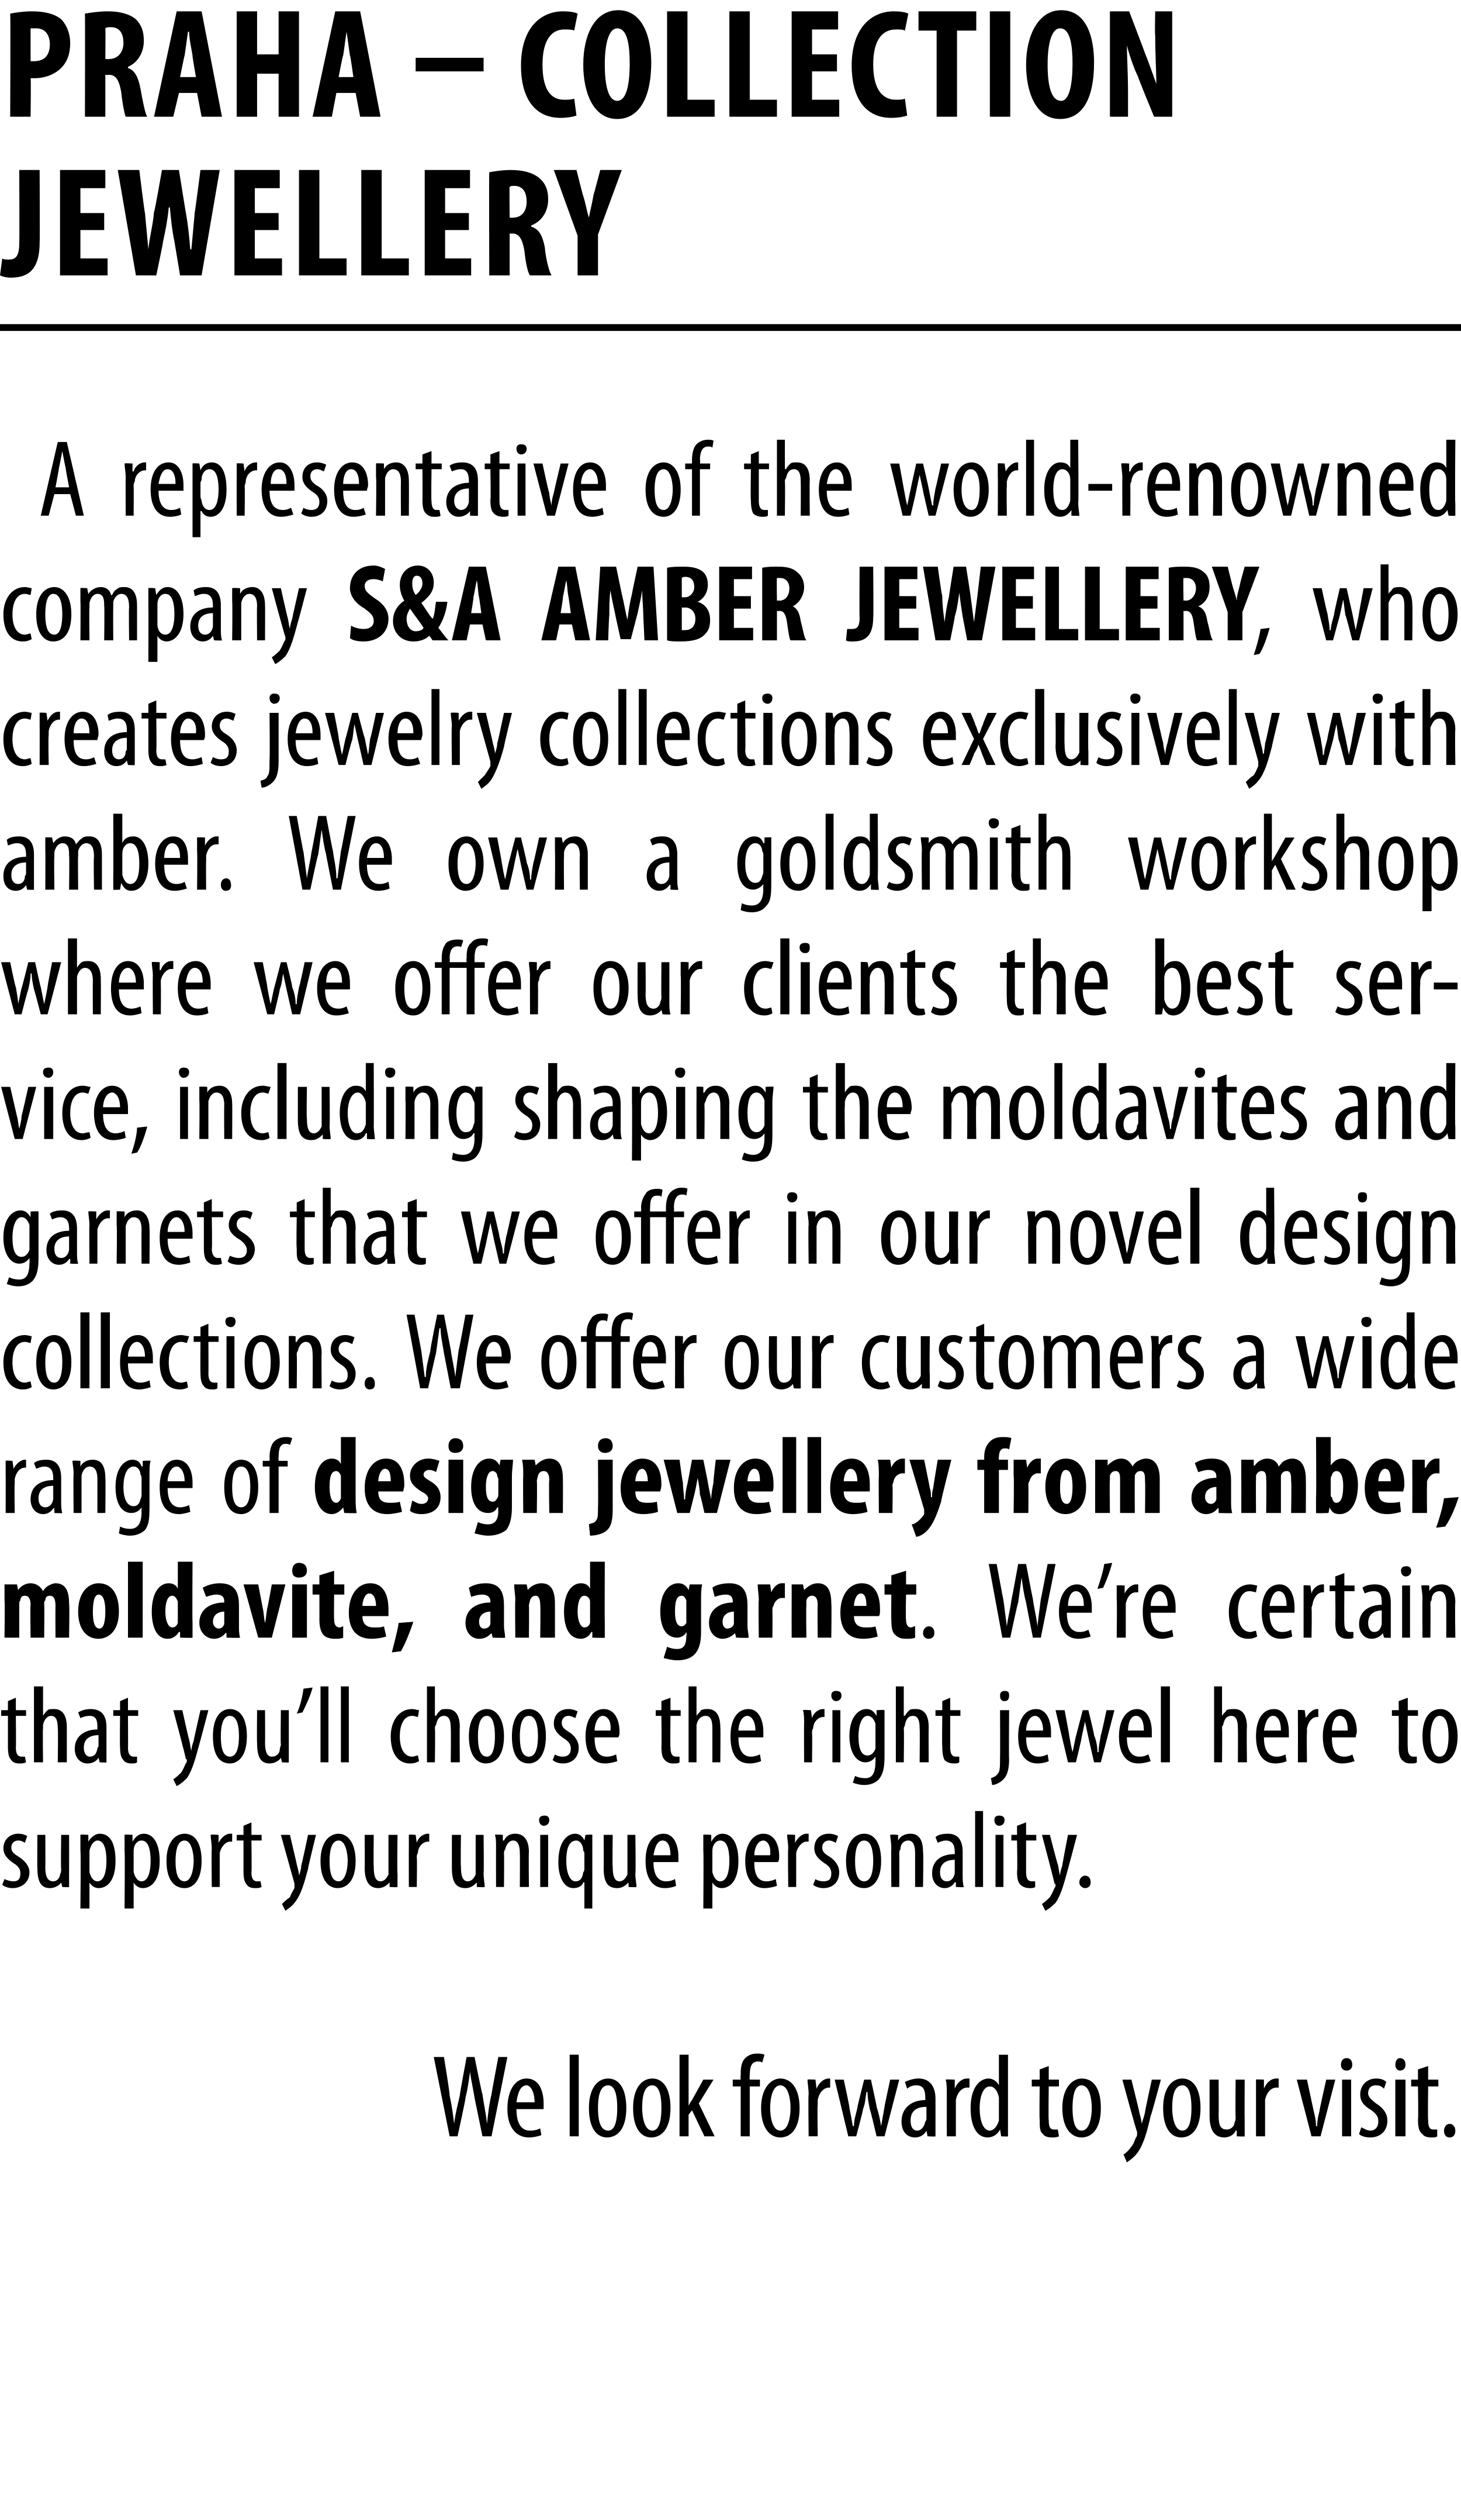 <?xml version="1.0" standalone="no"?><!DOCTYPE svg PUBLIC "-//W3C//DTD SVG 1.1//EN" "http://www.w3.org/Graphics/SVG/1.1/DTD/svg11.dtd"><svg xmlns="http://www.w3.org/2000/svg" version="1.1" width="129px" height="220.6px" viewBox="0 0 129 220.6"><desc>Praha collection jewellery A representative of the world-renowned company S&amp;A AMBER JEWELLERY, who creates jewelry</desc><defs/><g class="svg-textframe-paragraphrules"><line class="svg-paragraph-rulebelow" y1="28.9" y2="28.9" x1="0" x2="129" stroke="#000" stroke-width="0.6"/></g><g id="Polygon211505"><path d="m39.7 188.5l-1.4-7h.9s.55 3.38.5 3.4c.2.9.3 1.7.4 2.5c.1-.9.3-1.6.5-2.5c-.03-.03.6-3.4.6-3.4h.7s.66 3.3.7 3.3c.1.8.3 1.6.4 2.6c.1-1 .2-1.8.4-2.6c-.03.04.6-3.3.6-3.3h.8l-1.4 7h-.8l-.7-3.4c-.1-.7-.3-1.5-.4-2.3c-.1.8-.2 1.5-.4 2.3c.04.03-.7 3.4-.7 3.4h-.7zm5.9-2.4c0 1.5.6 1.9 1.2 1.9c.4 0 .7-.1.9-.2l.1.6c-.3.1-.7.2-1.1.2c-1.2 0-1.9-1-1.9-2.5c0-1.7.7-2.7 1.7-2.7c1.1 0 1.5 1.1 1.5 2.2v.5h-2.4zm1.6-.6c0-1-.4-1.5-.7-1.5c-.6 0-.8.8-.9 1.5h1.6zm3.1-4.2h.8v7.2h-.8v-7.2zm5 4.7c0 2-.9 2.6-1.7 2.6c-.9 0-1.6-.8-1.6-2.6c0-1.8.8-2.6 1.7-2.6c.9 0 1.6.8 1.6 2.6zm-2.5 0c0 .8.1 2 .9 2c.7 0 .8-1.2.8-2c0-.8-.1-2-.8-2c-.8 0-.9 1.2-.9 2zm6.4 0c0 2-.9 2.6-1.7 2.6c-.9 0-1.6-.8-1.6-2.6c0-1.8.8-2.6 1.7-2.6c.9 0 1.6.8 1.6 2.6zm-2.5 0c0 .8.2 2 .9 2c.7 0 .8-1.2.8-2c0-.8-.1-2-.8-2c-.8 0-.9 1.2-.9 2zm4.1-.2s.04.03 0 0c.1-.2.2-.4.3-.5l1-1.8h.9l-1.3 2.1l1.4 2.9h-.9l-1.1-2.3l-.3.4v1.9h-.8v-7.2h.8v4.5zm4.6 2.7v-4.4h-.7v-.6h.7s-.04-.34 0-.3c0-.6 0-1.2.4-1.6c.3-.3.7-.4 1-.4c.3 0 .5 0 .7.1l-.2.7c-.1-.1-.2-.1-.4-.1c-.6 0-.7.6-.7 1.2c-.03.04 0 .4 0 .4h.9v.6h-.9v4.4h-.8zm5.2-2.5c0 2-.9 2.6-1.7 2.6c-.9 0-1.7-.8-1.7-2.6c0-1.8.9-2.6 1.7-2.6c.9 0 1.7.8 1.7 2.6zm-2.6 0c0 .8.2 2 .9 2c.7 0 .9-1.2.9-2c0-.8-.2-2-.9-2c-.7 0-.9 1.2-.9 2zm3.4-1.2c0-.5-.1-1-.1-1.3c.01-.04.7 0 .7 0l.1.8s0-.03 0 0c.2-.5.6-.9 1.1-.9h.1v.8h-.1c-.5 0-.9.5-1 1.1v.4c-.04.03 0 2.8 0 2.8h-.8s-.05-3.72 0-3.7zm3.1-1.3s.54 2.45.5 2.5c.1.5.2 1 .3 1.6h.1c0-.6.2-1.1.3-1.6c-.03-.03.6-2.5.6-2.5h.6s.53 2.4.5 2.4c.2.6.3 1.1.4 1.7l.3-1.7c-.03.03.5-2.4.5-2.4h.8l-1.3 5h-.7s-.57-2.42-.6-2.4c-.1-.5-.2-1-.2-1.5h-.1c-.1.6-.1 1-.3 1.5c.04.01-.6 2.4-.6 2.4h-.7l-1.2-5h.8zm8.1 3.9v1.1c.01.04-.7 0-.7 0l-.1-.5s0 .01 0 0c-.2.4-.6.6-1 .6c-.7 0-1.2-.5-1.2-1.4c0-1.3 1-1.9 2.1-1.9v-.1c0-.7-.1-1.2-.8-1.2c-.3 0-.6.1-.8.3l-.2-.6c.2-.1.7-.3 1.2-.3c1 0 1.5.7 1.5 1.8v2.2zm-.8-1.5c-.5 0-1.4.1-1.4 1.2c0 .7.3.9.6.9c.3 0 .6-.3.7-.8c.1-.1.1-.2.1-.3v-1zm1.8-1.1c0-.5 0-1-.1-1.3c.04-.04.8 0 .8 0v.8s.03-.03 0 0c.2-.5.6-.9 1.1-.9h.2v.8h-.2c-.5 0-.9.5-1 1.1v3.2h-.8s-.01-3.72 0-3.7zm5.4-3.5v7.2c.05.04-.6 0-.6 0l-.1-.6s-.03.02 0 0c-.2.4-.6.7-1.1.7c-.9 0-1.5-.9-1.5-2.6c0-1.8.8-2.6 1.6-2.6c.3 0 .7.2.9.6c-.01-.01 0 0 0 0v-2.7h.8zm-.8 4.1v-.3c-.1-.6-.4-1-.8-1c-.6 0-.9.9-.9 1.9c0 1.1.3 2 .9 2c.2 0 .6-.2.8-.9v-1.7zm4.4-3.1v1.2h.9v.6h-.9s-.04 3 0 3c0 .7.2.8.5.8h.3l.1.6c-.2.1-.4.1-.6.1c-.4 0-.7-.1-.8-.3c-.3-.2-.3-.6-.3-1.3c-.04.02 0-2.9 0-2.9h-.7v-.6h.7v-.9l.8-.3zm4.6 3.7c0 2-.9 2.6-1.7 2.6c-.9 0-1.7-.8-1.7-2.6c0-1.8.9-2.6 1.7-2.6c1 0 1.7.8 1.7 2.6zm-2.5 0c0 .8.1 2 .8 2c.7 0 .9-1.2.9-2c0-.8-.2-2-.9-2c-.7 0-.8 1.2-.8 2zm5.2-2.5s.72 2.88.7 2.9c.1.4.2.7.2 1c.1-.3.2-.6.3-1c-.04-.01.6-2.9.6-2.9h.8s-.87 3.23-.9 3.2c-.3 1.3-.6 2.5-1.2 3.3c-.4.5-.8.7-.9.8l-.3-.7c.2-.1.5-.4.7-.7c.2-.2.3-.6.4-.8c.1-.1.1-.2.1-.3v-.2c-.04.05-1.3-4.6-1.3-4.6h.8zm6.1 2.5c0 2-.9 2.6-1.7 2.6c-.9 0-1.6-.8-1.6-2.6c0-1.8.8-2.6 1.7-2.6c.9 0 1.6.8 1.6 2.6zm-2.5 0c0 .8.2 2 .9 2c.7 0 .8-1.2.8-2c0-.8-.1-2-.8-2c-.8 0-.9 1.2-.9 2zm6.4 1.2v1.3c.02.04-.7 0-.7 0v-.5h-.1c-.1.3-.5.6-1 .6c-.9 0-1.3-.7-1.3-1.9v-3.2h.8s.02 3.06 0 3.1c0 .8.1 1.3.7 1.3c.5 0 .7-.4.7-.6c.1-.2.1-.3.1-.5c-.03.01 0-3.3 0-3.3h.8s-.02 3.66 0 3.7zm1-2.4v-1.3c-.05-.04.7 0 .7 0v.8s.04-.03 0 0c.2-.5.6-.9 1.1-.9h.2v.8h-.2c-.5 0-.9.5-1 1.1v3.2h-.8v-3.7zm4.5-1.3l.6 2.8c.1.4.2.8.2 1.3h.1c0-.5.1-.9.2-1.3c-.04.02.6-2.8.6-2.8h.8l-1.3 5h-.8l-1.3-5h.9zm3.1 5v-5h.8v5h-.8zm.9-6.3c0 .3-.2.5-.5.5c-.3 0-.5-.2-.5-.5c0-.4.2-.6.5-.6c.3 0 .5.2.5.6zm.8 5.5c.2.1.5.3.8.3c.4 0 .7-.3.7-.8c0-.4-.1-.6-.6-1c-.7-.4-1-.8-1-1.4c0-.8.6-1.4 1.4-1.4c.4 0 .7.1.9.3l-.2.6c-.2-.2-.4-.3-.7-.3c-.5 0-.7.3-.7.7c0 .3.2.5.7.9c.5.3 1 .8 1 1.5c0 1-.7 1.5-1.5 1.5c-.4 0-.8-.1-1-.3l.2-.6zm3 .8v-5h.9v5h-.9zm.9-6.3c0 .3-.2.5-.5.5c-.2 0-.4-.2-.4-.5c0-.4.2-.6.4-.6c.3 0 .5.2.5.6zm2 .1v1.2h.9v.6h-.9s-.04 3 0 3c0 .7.2.8.5.8h.3v.6c-.1.1-.3.1-.5.1c-.4 0-.7-.1-.8-.3c-.3-.2-.4-.6-.4-1.3c.05.02 0-2.9 0-2.9h-.6v-.6h.6v-.9l.9-.3zm1.4 5.7c0-.3.2-.6.5-.6c.3 0 .5.3.5.6c0 .4-.2.6-.5.6c-.3 0-.5-.2-.5-.6z" stroke="none" fill="#000"/></g><g id="Polygon211504"><path d="m.4 165.8c.2.1.5.2.8.2c.4 0 .6-.2.6-.7c0-.3-.1-.6-.6-.9c-.6-.4-.9-.8-.9-1.3c0-.8.6-1.3 1.3-1.3c.4 0 .6.1.8.2l-.2.6c-.2-.1-.3-.2-.6-.2c-.4 0-.6.3-.6.6c0 .3.1.5.6.8c.5.3 1 .8 1 1.4c0 .9-.7 1.4-1.5 1.4c-.3 0-.7-.1-.9-.3l.2-.5zm5.7-.5v1.2c.05.04-.6 0-.6 0l-.1-.4s.02-.05 0 0c-.1.2-.5.5-1 .5c-.8 0-1.1-.6-1.1-1.8c-.02.02 0-2.9 0-2.9h.7s.02 2.81 0 2.8c0 .7.1 1.3.7 1.3c.4 0 .6-.4.6-.6c.1-.2.1-.3.1-.5c-.04.05 0-3 0-3h.7s.01 3.37 0 3.4zm1-2v-1.4c.01-.05.7 0 .7 0v.6s.03-.05 0 0c.3-.5.7-.7 1-.7c.9 0 1.4.8 1.4 2.4c0 1.7-.7 2.4-1.5 2.4c-.4 0-.7-.3-.8-.5c0-.02 0 0 0 0v2.3h-.8s.05-5.09 0-5.1zm.8 1.5v.4c.2.7.5.8.7.8c.6 0 .8-.9.8-1.8c0-1-.2-1.8-.8-1.8c-.3 0-.6.4-.7.9v1.5zm3.1-1.5v-1.4c0-.05.7 0 .7 0v.6s.01-.05 0 0c.3-.5.6-.7 1-.7c.8 0 1.4.8 1.4 2.4c0 1.7-.7 2.4-1.5 2.4c-.4 0-.7-.3-.8-.5c-.01-.02 0 0 0 0v2.3h-.8s.04-5.09 0-5.1zm.8 1.5v.4c.2.7.5.8.7.8c.6 0 .8-.9.8-1.8c0-1-.2-1.8-.8-1.8c-.4 0-.7.4-.7.9v1.5zm6-.6c0 1.8-.8 2.4-1.5 2.4c-.9 0-1.6-.7-1.6-2.4c0-1.7.8-2.4 1.6-2.4c.9 0 1.5.8 1.5 2.4zm-2.3 0c0 .8.1 1.8.8 1.8c.6 0 .8-1.1.8-1.8c0-.7-.2-1.8-.8-1.8c-.7 0-.8 1.1-.8 1.8zm3.2-1.1c0-.4-.1-.9-.1-1.2c.02-.05.7 0 .7 0v.7s.05 0 0 0c.2-.4.6-.8 1-.8h.2v.7h-.2c-.4 0-.8.5-.9 1v3h-.7s-.04-3.44 0-3.4zm3.5-2.3v1.1h.9v.5h-.9s.04 2.81 0 2.8c0 .6.2.8.5.8h.3l.1.5c-.2.1-.4.1-.6.1c-.3 0-.6-.1-.7-.3c-.2-.2-.3-.5-.3-1.2v-2.7h-.6v-.5h.6v-.8l.7-.3zm3.4 1.1s.63 2.65.6 2.6c.1.4.2.7.2 1c.1-.3.2-.6.2-.9c.04-.04.6-2.7.6-2.7h.7s-.73 2.97-.7 3c-.3 1.1-.6 2.3-1.2 3c-.3.4-.7.6-.8.7l-.3-.6c.2-.2.4-.4.7-.6c.1-.3.3-.6.4-.8v-.4l-1.2-4.3h.8zm5.8 2.3c0 1.8-.8 2.4-1.6 2.4c-.8 0-1.5-.7-1.5-2.4c0-1.7.8-2.4 1.6-2.4c.8 0 1.5.8 1.5 2.4zm-2.3 0c0 .8.1 1.8.8 1.8c.6 0 .8-1.1.8-1.8c0-.7-.2-1.8-.8-1.8c-.7 0-.8 1.1-.8 1.8zm6 1.1v1.2c-.01.04-.7 0-.7 0v-.4s-.04-.05 0 0c-.2.2-.5.5-1 .5c-.8 0-1.2-.6-1.2-1.8c.02.02 0-2.9 0-2.9h.8s-.03 2.81 0 2.8c0 .7.1 1.3.6 1.3c.4 0 .6-.4.7-.6v-3.5h.8s-.05 3.37 0 3.4zm1-2.2v-1.2c-.05-.05.6 0 .6 0l.1.7s-.02 0 0 0c.1-.4.5-.8 1-.8h.1v.7h-.1c-.5 0-.9.5-.9 1c-.1.1-.1.3-.1.4c.04.05 0 2.6 0 2.6h-.7s-.01-3.44 0-3.4zm6.6 2.2c0 .5.1.9.1 1.2c-.02.04-.7 0-.7 0v-.4s-.04-.05 0 0c-.2.2-.5.5-1 .5c-.9 0-1.2-.6-1.2-1.8v-2.9h.8s-.04 2.81 0 2.8c0 .7.1 1.3.6 1.3c.4 0 .6-.4.7-.6v-3.5h.7s.04 3.37 0 3.4zm1.1-2.2c0-.6 0-.9-.1-1.2c.05-.05.7 0 .7 0v.5s.05.02.1 0c.2-.4.5-.6 1-.6c.7 0 1.2.5 1.2 1.6c-.03-.01 0 3.1 0 3.1h-.8s.02-2.97 0-3c0-.5-.1-1.1-.6-1.1c-.3 0-.6.3-.7.8c-.1.1-.1.2-.1.4c.03 0 0 2.9 0 2.9h-.7s-.01-3.44 0-3.4zm3.9 3.4v-4.6h.7v4.6h-.7zm.8-5.9c0 .3-.2.5-.5.5c-.2 0-.4-.2-.4-.5c0-.3.2-.4.5-.4c.2 0 .4.1.4.4zm3.1 5.5s-.06-.04-.1 0c-.1.3-.4.5-.9.5c-.7 0-1.3-.8-1.3-2.3c0-1.7.7-2.5 1.5-2.5c.2 0 .6.1.8.6c.02-.01 0 0 0 0l.1-.5s.64-.05.6 0v6.5h-.7v-2.3zm0-2.5c0-.1 0-.2-.1-.3c0-.5-.3-.9-.6-.9c-.7 0-.9.8-.9 1.8c0 1 .3 1.8.8 1.8c.3 0 .6-.1.7-.8c.1-.1.1-.2.1-.4v-1.2zm4.5 1.7c0 .5.1.9.1 1.2c-.01.04-.7 0-.7 0v-.4s-.04-.05 0 0c-.2.2-.5.5-1 .5c-.9 0-1.2-.6-1.2-1.8c.02.02 0-2.9 0-2.9h.8s-.04 2.81 0 2.8c0 .7.1 1.3.6 1.3c.4 0 .6-.4.7-.6v-3.5h.7s.05 3.37 0 3.4zm1.6-1c0 1.4.6 1.7 1.1 1.7c.4 0 .6-.1.8-.2l.1.6c-.2.1-.6.2-1 .2c-1.1 0-1.7-.9-1.7-2.4c0-1.5.6-2.4 1.6-2.4c.9 0 1.3 1 1.3 2v.5h-2.2zm1.5-.6c0-.9-.3-1.3-.7-1.3c-.5 0-.7.7-.8 1.3h1.5zm2.9-.4v-1.4c0-.05.7 0 .7 0v.6s.01-.05 0 0c.3-.5.6-.7 1-.7c.8 0 1.4.8 1.4 2.4c0 1.7-.7 2.4-1.5 2.4c-.4 0-.7-.3-.8-.5c-.01-.02 0 0 0 0v2.3h-.8s.04-5.09 0-5.1zm.8 1.5v.4c.2.7.5.8.7.8c.6 0 .8-.9.8-1.8c0-1-.2-1.8-.8-1.8c-.4 0-.7.4-.7.9v1.5zm3.7-.5c0 1.4.5 1.7 1.1 1.7c.3 0 .6-.1.8-.2l.1.6c-.3.1-.7.2-1.1.2c-1.1 0-1.7-.9-1.7-2.4c0-1.5.7-2.4 1.6-2.4c1 0 1.4 1 1.4 2c0 .2 0 .3-.1.5h-2.1zm1.4-.6c.1-.9-.3-1.3-.6-1.3c-.5 0-.8.7-.8 1.3h1.4zm1.6-.6c0-.4-.1-.9-.1-1.2c.02-.05.7 0 .7 0v.7s.04 0 0 0c.2-.4.6-.8 1-.8h.2v.7h-.2c-.4 0-.8.5-.9 1v3h-.7s-.05-3.44 0-3.4zm2.4 2.7c.1.1.4.2.7.2c.5 0 .7-.2.7-.7c0-.3-.1-.6-.6-.9c-.6-.4-.9-.8-.9-1.3c0-.8.5-1.3 1.3-1.3c.3 0 .6.1.8.2l-.2.6c-.2-.1-.4-.2-.6-.2c-.4 0-.6.3-.6.6c0 .3.1.5.6.8c.5.3.9.8.9 1.4c0 .9-.6 1.4-1.4 1.4c-.3 0-.7-.1-.9-.3l.2-.5zm5.8-1.6c0 1.8-.8 2.4-1.5 2.4c-.9 0-1.6-.7-1.6-2.4c0-1.7.8-2.4 1.6-2.4c.9 0 1.5.8 1.5 2.4zm-2.3 0c0 .8.1 1.8.8 1.8c.7 0 .8-1.1.8-1.8c0-.7-.1-1.8-.8-1.8c-.7 0-.8 1.1-.8 1.8zm3.2-1.1c0-.6-.1-.9-.1-1.2c.03-.05.7 0 .7 0v.5s.04.02 0 0c.2-.4.6-.6 1.1-.6c.7 0 1.1.5 1.1 1.6c.05-.01 0 3.1 0 3.1h-.7v-3c0-.5-.1-1.1-.6-1.1c-.4 0-.7.3-.7.8c-.1.1-.1.2-.1.4c.02 0 0 2.9 0 2.9h-.7s-.03-3.44 0-3.4zm6.3 2.4c0 .3 0 .7.1 1c-.01.04-.7 0-.7 0v-.4s-.06-.05-.1 0c-.2.3-.5.5-.9.5c-.6 0-1.1-.5-1.1-1.3c0-1.2.9-1.7 2-1.7v-.2c0-.6-.2-1-.8-1c-.2 0-.5.1-.7.2l-.2-.5c.2-.2.6-.3 1.1-.3c.9 0 1.3.6 1.3 1.6v2.1zm-.7-1.4c-.4 0-1.3.1-1.3 1.1c0 .6.3.8.6.8c.3 0 .6-.2.7-.7v-1.2zm1.8-4.3h.7v6.7h-.7v-6.7zm1.8 6.7v-4.6h.7v4.6h-.7zm.8-5.9c0 .3-.2.5-.5.5c-.2 0-.4-.2-.4-.5c0-.3.2-.4.4-.4c.3 0 .5.1.5.4zm1.9.2v1.1h.9v.5h-.9v2.8c0 .6.2.8.5.8h.3v.5c-.1.1-.3.1-.5.1c-.3 0-.6-.1-.8-.3c-.2-.2-.3-.5-.3-1.2c.05.04 0-2.7 0-2.7h-.5v-.5h.5v-.8l.8-.3zm2.1 1.1s.68 2.65.7 2.6c.1.4.1.7.2 1c0-.3.1-.6.2-.9c-.02-.04.5-2.7.5-2.7h.8s-.78 2.97-.8 3c-.3 1.1-.6 2.3-1.1 3c-.4.4-.7.6-.9.7l-.3-.6c.3-.2.5-.4.7-.6c.2-.3.3-.6.4-.8c.1-.1.1-.2.1-.2c0-.1 0-.2-.1-.2c.04-.02-1.1-4.3-1.1-4.3h.7zm2.6 4.2c0-.4.3-.6.5-.6c.3 0 .5.2.5.6c0 .3-.2.5-.5.5c-.2 0-.5-.2-.5-.5z" stroke="none" fill="#000"/></g><g id="Polygon211503"><path d="m1.4 149.8v1.1h.9v.5h-.9s.03 2.81 0 2.8c0 .6.2.8.5.8h.3l.1.5c-.2.1-.4.1-.6.1c-.3 0-.6-.1-.7-.3c-.2-.2-.3-.5-.3-1.2v-2.7h-.6v-.5h.6v-.8l.7-.3zm1.6-1h.8v2.6s-.02-.04 0 0c.1-.2.2-.3.4-.5c.1-.1.3-.1.6-.1c.6 0 1.1.4 1.1 1.6v3.1h-.8s.05-2.98 0-3c0-.6-.1-1.1-.6-1.1c-.3 0-.6.3-.7.8v.3c-.04.01 0 3 0 3h-.8v-6.7zm6.4 5.7v1c.03.04-.6 0-.6 0l-.1-.4s-.02-.05 0 0c-.2.3-.5.5-1 .5c-.6 0-1.1-.5-1.1-1.3c0-1.2 1-1.7 2-1.7v-.2c0-.6-.1-1-.7-1c-.3 0-.6.1-.8.2l-.2-.5c.3-.2.7-.3 1.1-.3c1 0 1.4.6 1.4 1.6v2.1zm-.7-1.4c-.4 0-1.3.1-1.3 1.1c0 .6.3.8.5.8c.4 0 .6-.2.7-.7c0-.1.1-.2.1-.2v-1zm2.6-3.3v1.1h.9v.5h-.9s.02 2.81 0 2.8c0 .6.2.8.5.8h.3v.5c-.1.1-.3.1-.5.1c-.3 0-.6-.1-.7-.3c-.2-.2-.3-.5-.3-1.2c-.03.04 0-2.7 0-2.7h-.6v-.5h.6v-.8l.7-.3zm4.8 1.1s.58 2.65.6 2.6c.1.4.1.7.2 1c0-.3.1-.6.2-.9c-.01-.04.6-2.7.6-2.7h.7s-.78 2.97-.8 3c-.3 1.1-.6 2.3-1.1 3c-.4.4-.7.6-.9.7l-.3-.6c.3-.2.5-.4.7-.6c.2-.3.3-.6.4-.8c.1-.1.1-.2.1-.2c0-.1 0-.2-.1-.2c.05-.02-1.1-4.3-1.1-4.3h.8zm5.7 2.3c0 1.8-.8 2.4-1.5 2.4c-.9 0-1.5-.7-1.5-2.4c0-1.7.7-2.4 1.5-2.4c.9 0 1.5.8 1.5 2.4zm-2.3 0c0 .8.1 1.8.8 1.8c.7 0 .8-1.1.8-1.8c0-.7-.1-1.8-.8-1.8c-.7 0-.8 1.1-.8 1.8zm6 1.1v1.2c.04.04-.6 0-.6 0l-.1-.4s.02-.05 0 0c-.1.2-.5.5-1 .5c-.8 0-1.1-.6-1.1-1.8c-.03.02 0-2.9 0-2.9h.7s.02 2.81 0 2.8c0 .7.1 1.3.6 1.3c.5 0 .7-.4.7-.6c0-.2.1-.3.1-.5c-.04.05 0-3 0-3h.7v3.4zm2.1-5.4c-.2.8-.7 1.8-.9 2.2l-.5.1c.3-.6.5-1.5.6-2.2l.8-.1zm.7-.1h.7v6.7h-.7v-6.7zm1.8 0h.7v6.7h-.7v-6.7zm6.9 6.6c-.2.1-.4.2-.8.2c-1 0-1.7-.8-1.7-2.4c0-1.3.7-2.4 1.9-2.4c.2 0 .5.1.6.1l-.1.6c-.1 0-.3-.1-.5-.1c-.8 0-1.1.9-1.1 1.8c0 1.1.4 1.8 1.1 1.8c.2 0 .3-.1.5-.1l.1.5zm.7-6.6h.7v2.6s.06-.04.1 0c.1-.2.2-.3.4-.5c.1-.1.3-.1.6-.1c.6 0 1.1.4 1.1 1.6c-.03.03 0 3.1 0 3.1h-.8s.03-2.98 0-3c0-.6-.1-1.1-.6-1.1c-.4 0-.6.3-.7.8c-.1.1-.1.2-.1.3c.04.01 0 3 0 3h-.7v-6.7zm6.8 4.4c0 1.8-.8 2.4-1.6 2.4c-.8 0-1.5-.7-1.5-2.4c0-1.7.8-2.4 1.6-2.4c.8 0 1.5.8 1.5 2.4zm-2.3 0c0 .8.1 1.8.8 1.8c.6 0 .7-1.1.7-1.8c0-.7-.1-1.8-.7-1.8c-.7 0-.8 1.1-.8 1.8zm6 0c0 1.8-.8 2.4-1.5 2.4c-.9 0-1.5-.7-1.5-2.4c0-1.7.7-2.4 1.5-2.4c.9 0 1.5.8 1.5 2.4zm-2.3 0c0 .8.1 1.8.8 1.8c.7 0 .8-1.1.8-1.8c0-.7-.1-1.8-.8-1.8c-.7 0-.8 1.1-.8 1.8zm3.1 1.6c.1.1.4.2.7.2c.4 0 .7-.2.7-.7c0-.3-.1-.6-.6-.9c-.6-.4-.9-.8-.9-1.3c0-.8.5-1.3 1.3-1.3c.3 0 .6.1.8.2l-.2.6c-.2-.1-.4-.2-.6-.2c-.4 0-.6.3-.6.6c0 .3.1.5.6.8c.5.3.9.8.9 1.4c0 .9-.6 1.4-1.4 1.4c-.3 0-.7-.1-.9-.3l.2-.5zm3.5-1.5c0 1.4.5 1.7 1.1 1.7c.3 0 .6-.1.8-.2l.1.6c-.3.1-.7.2-1.1.2c-1.1 0-1.7-.9-1.7-2.4c0-1.5.7-2.4 1.6-2.4c1 0 1.4 1 1.4 2c0 .2 0 .3-.1.5h-2.1zm1.4-.6c.1-.9-.3-1.3-.7-1.3c-.4 0-.7.7-.7 1.3h1.4zm5.3-2.9v1.1h.9v.5h-.9s-.03 2.81 0 2.8c0 .6.2.8.5.8h.3v.5c-.1.1-.3.1-.6.1c-.3 0-.5-.1-.7-.3c-.2-.2-.3-.5-.3-1.2c.03.04 0-2.7 0-2.7h-.5v-.5h.5v-.8l.8-.3zm1.6-1h.7v2.6s.02-.04 0 0c.1-.2.3-.3.4-.5c.2-.1.4-.1.6-.1c.6 0 1.1.4 1.1 1.6c.03.03 0 3.1 0 3.1h-.7v-3c0-.6-.1-1.1-.6-1.1c-.4 0-.7.3-.8.8v3.3h-.7v-6.7zm4.4 4.5c0 1.4.6 1.7 1.1 1.7c.3 0 .6-.1.8-.2l.1.6c-.3.1-.6.2-1 .2c-1.2 0-1.7-.9-1.7-2.4c0-1.5.6-2.4 1.6-2.4c.9 0 1.3 1 1.3 2v.5h-2.2zm1.5-.6c0-.9-.4-1.3-.7-1.3c-.5 0-.8.7-.8 1.3h1.5zm4.3-.6c0-.4 0-.9-.1-1.2c.05-.05.7 0 .7 0l.1.7s-.03 0 0 0c.1-.4.5-.8 1-.8h.1v.7h-.1c-.5 0-.9.5-.9 1c-.1.1-.1.3-.1.4c.03.05 0 2.6 0 2.6h-.7s-.02-3.44 0-3.4zm2.5 3.4v-4.6h.7v4.6h-.7zm.8-5.9c0 .3-.2.5-.5.5c-.2 0-.4-.2-.4-.5c0-.3.2-.4.4-.4c.3 0 .5.1.5.4zm3.8 5.4c0 1.2-.2 1.6-.5 2c-.3.3-.7.5-1.3.5c-.4 0-.7-.1-1-.2l.2-.6c.2.1.5.2.9.2c.6 0 .9-.4.9-1.5c.02.05 0-.4 0-.4c0 0 0-.03 0 0c-.2.3-.5.5-.9.5c-.8 0-1.4-.9-1.4-2.3c0-1.7.8-2.4 1.5-2.4c.5 0 .7.3.9.6c-.02-.03 0 0 0 0v-.5s.7-.05.7 0v4.1zm-.8-2.5v-.4c-.1-.3-.3-.7-.7-.7c-.5 0-.8.8-.8 1.8c0 1.2.3 1.7.8 1.7c.2 0 .5-.1.7-.6v-1.8zm1.8-3.7h.7v2.6s.06-.04.1 0c.1-.2.2-.3.4-.5c.1-.1.3-.1.6-.1c.6 0 1.1.4 1.1 1.6c-.02.03 0 3.1 0 3.1h-.8s.03-2.98 0-3c0-.6-.1-1.1-.6-1.1c-.4 0-.6.3-.7.8c0 .1-.1.2-.1.3c.04.01 0 3 0 3h-.7v-6.7zm4.8 1v1.1h.9v.5h-.9v2.8c0 .6.2.8.5.8h.3v.5c-.1.1-.3.1-.5.1c-.3 0-.6-.1-.8-.3c-.1-.2-.2-.5-.2-1.2c-.04.04 0-2.7 0-2.7h-.6v-.5h.6v-.8l.7-.3zm3.6 7.1c.2-.1.4-.1.6-.4c.2-.2.2-.6.2-1.5c.02.03 0-4.1 0-4.1h.8s-.03 4.34 0 4.3c0 1-.2 1.5-.5 1.8c-.3.3-.7.5-1 .5l-.1-.6zm1.6-7.3c0 .3-.1.5-.4.5c-.3 0-.4-.2-.4-.5c0-.3.2-.4.4-.4c.3 0 .4.1.4.4zm1.5 3.7c0 1.4.6 1.7 1.1 1.7c.3 0 .6-.1.8-.2l.1.6c-.2.1-.6.2-1 .2c-1.1 0-1.7-.9-1.7-2.4c0-1.5.6-2.4 1.6-2.4c.9 0 1.3 1 1.3 2v.5h-2.2zm1.5-.6c0-.9-.4-1.3-.7-1.3c-.5 0-.8.7-.8 1.3h1.5zm1.9-1.8s.43 2.25.4 2.2c.1.6.2 1.1.3 1.5c.1-.4.2-1 .3-1.4l.6-2.3h.5s.54 2.2.5 2.2c.2.5.3 1 .3 1.5h.1c0-.5.1-.9.2-1.5c.03.03.5-2.2.5-2.2h.7l-1.2 4.6h-.6l-.5-2.2l-.3-1.4l-.3 1.4c.04 0-.5 2.2-.5 2.2h-.7l-1.1-4.6h.8zm5.5 2.4c0 1.4.6 1.7 1.1 1.7c.4 0 .6-.1.8-.2l.2.6c-.3.1-.7.2-1.1.2c-1.1 0-1.7-.9-1.7-2.4c0-1.5.7-2.4 1.6-2.4c.9 0 1.3 1 1.3 2v.5h-2.2zm1.5-.6c0-.9-.3-1.3-.7-1.3c-.5 0-.7.7-.7 1.3h1.4zm1.5-3.9h.8v6.7h-.8v-6.7zm4.7 0h.7v2.6s.05-.04 0 0c.1-.2.3-.3.4-.5c.2-.1.4-.1.7-.1c.6 0 1.1.4 1.1 1.6c-.04.03 0 3.1 0 3.1h-.8s.02-2.98 0-3c0-.6-.1-1.1-.6-1.1c-.4 0-.6.3-.7.8c-.1.1-.1.2-.1.3c.03.01 0 3 0 3h-.7v-6.7zm4.4 4.5c0 1.4.6 1.7 1.1 1.7c.4 0 .6-.1.8-.2l.1.6c-.2.1-.6.2-1 .2c-1.1 0-1.7-.9-1.7-2.4c0-1.5.6-2.4 1.6-2.4c.9 0 1.3 1 1.3 2v.5h-2.2zm1.5-.6c0-.9-.3-1.3-.7-1.3c-.5 0-.7.7-.8 1.3h1.5zm1.5-.6v-1.2c-.03-.05.6 0 .6 0l.1.7c.2-.4.6-.8 1-.8h.1v.7h-.1c-.5 0-.8.5-.9 1v.4c-.04.05 0 2.6 0 2.6h-.8s.01-3.44 0-3.4zm3 1.2c0 1.4.5 1.7 1.1 1.7c.3 0 .6-.1.7-.2l.2.6c-.3.1-.7.2-1.1.2c-1.1 0-1.7-.9-1.7-2.4c0-1.5.7-2.4 1.6-2.4c1 0 1.4 1 1.4 2c0 .2-.1.3-.1.5h-2.1zm1.4-.6c0-.9-.3-1.3-.7-1.3c-.5 0-.7.7-.7 1.3h1.4zm5.3-2.9v1.1h.9v.5h-.9s-.03 2.81 0 2.8c0 .6.2.8.5.8h.3v.5c-.1.1-.3.1-.6.1c-.3 0-.5-.1-.7-.3c-.2-.2-.3-.5-.3-1.2c.02.04 0-2.7 0-2.7h-.6v-.5h.6v-.8l.8-.3zm4.4 3.4c0 1.8-.9 2.4-1.6 2.4c-.8 0-1.5-.7-1.5-2.4c0-1.7.7-2.4 1.6-2.4c.8 0 1.5.8 1.5 2.4zm-2.4 0c0 .8.2 1.8.8 1.8c.7 0 .8-1.1.8-1.8c0-.7-.1-1.8-.8-1.8c-.6 0-.8 1.1-.8 1.8z" stroke="none" fill="#000"/></g><g id="Polygon211502"><path d="m.4 141.2v-1.4h1.1l.1.5s-.01.05 0 0c.2-.3.6-.6 1.1-.6c.5 0 .9.3 1.1.7c.1-.2.3-.4.5-.5c.2-.1.4-.2.6-.2c.9 0 1.2.7 1.2 1.8c.05.03 0 3 0 3H4.9s-.02-2.76 0-2.8c0-.5-.1-.9-.5-.9c-.2 0-.4.1-.4.4c-.1.1-.1.2-.1.3c.03.04 0 3 0 3H2.7s-.04-2.93 0-2.9c0-.4-.1-.8-.5-.8c-.2 0-.4.1-.4.4c-.1.1-.1.2-.1.4v2.9H.4s.04-3.27 0-3.3zm10.1 1c0 1.9-1.1 2.4-1.8 2.4c-1.1 0-1.8-.9-1.8-2.4c0-1.7.9-2.5 1.8-2.5c1.2 0 1.8 1 1.8 2.5zm-2.3 0c0 .8.1 1.5.6 1.5c.4 0 .5-.8.5-1.5c0-.7-.1-1.5-.6-1.5c-.4 0-.5.8-.5 1.5zm3.1-4.4h1.3v6.7h-1.3v-6.7zm5.7 0s-.03 5.34 0 5.3v1.4c.01.04-1.1 0-1.1 0v-.5h-.1c-.2.3-.5.6-1 .6c-1 0-1.4-1.1-1.4-2.4c0-1.7.7-2.5 1.5-2.5c.4 0 .7.2.8.5c-.01 0 0 0 0 0v-2.4h1.3zm-1.3 3.8v-.3c-.1-.2-.2-.5-.5-.5c-.4 0-.6.6-.6 1.4c0 .9.3 1.4.6 1.4c.2 0 .4-.1.5-.4v-1.6zm5.4 1.9c0 .3 0 .7.1 1c-.03.04-1.2 0-1.2 0v-.4s-.06-.02-.1 0c-.2.3-.6.5-1 .5c-.7 0-1.3-.6-1.3-1.4c0-1.3 1.1-1.8 2.2-1.8v-.1c0-.4-.2-.6-.7-.6c-.3 0-.6.1-.9.2l-.3-.8c.3-.2.9-.4 1.5-.4c1.5 0 1.7 1 1.7 2v1.8zm-1.3-1.3c-.4 0-1 .2-1 .9c0 .4.3.6.5.6c.2 0 .4-.1.5-.4v-1.1zm3-2.4l.4 2.1c.1.4.1.9.2 1.3c.1-.4.1-.8.2-1.3c.02.03.4-2.1.4-2.1h1.2l-1.2 4.7h-1.2l-1.3-4.7h1.3zm3 4.7v-4.7h1.3v4.7h-1.3zm1.3-5.9c0 .4-.3.6-.7.6c-.4 0-.6-.2-.6-.6c0-.5.3-.7.6-.7c.4 0 .7.2.7.7zm2.4 0v1.2h.9v.9h-.9s-.02 2.17 0 2.2c0 .5.2.7.5.7c.1 0 .2-.1.3-.1v1c-.2.1-.4.1-.8.1c-.3 0-.7-.1-.9-.3c-.2-.2-.4-.6-.4-1.4c.01.05 0-2.2 0-2.2h-.6v-.9h.6v-.8l1.3-.4zm2.5 4c0 .8.5 1 1 1c.4 0 .7 0 .9-.1l.2.9c-.3.1-.8.2-1.3.2c-1.3 0-2-.8-2-2.3c0-1.6.8-2.6 1.9-2.6c1 0 1.6.8 1.6 2.3v.6H32zm1.2-.9c0-.6-.2-1.1-.6-1.1c-.4 0-.6.7-.6 1.1h1.2zm1.4 4.1c.2-.8.5-1.9.6-2.6l1.3-.1c-.3.9-.7 1.9-1.1 2.6l-.8.1zm9.9-2.3c0 .3.1.7.1 1c.01.04-1.1 0-1.1 0l-.1-.4s-.02-.02 0 0c-.3.3-.6.5-1.1.5c-.7 0-1.2-.6-1.2-1.4c0-1.3 1.1-1.8 2.2-1.8v-.1c0-.4-.3-.6-.7-.6c-.4 0-.7.1-1 .2l-.2-.8c.3-.2.8-.4 1.5-.4c1.4 0 1.6 1 1.6 2v1.8zm-1.2-1.3c-.4 0-1 .2-1 .9c0 .4.2.6.4.6c.3 0 .5-.1.6-.4v-1.1zm2.2-1c0-.5-.1-.9-.1-1.4h1.1l.1.5s0 .05 0 0c.2-.3.7-.6 1.2-.6c.9 0 1.2.7 1.2 1.8v3h-1.3s.04-2.92 0-2.9c0-.4-.1-.8-.4-.8c-.2 0-.4.1-.5.4c0 .1-.1.3-.1.5c.03-.05 0 2.8 0 2.8h-1.2s-.04-3.27 0-3.3zm7.9-3.4s-.02 5.34 0 5.3v1.4c.02.04-1.1 0-1.1 0v-.5h-.1c-.1.3-.5.6-.9.6c-1.1 0-1.5-1.1-1.5-2.4c0-1.7.7-2.5 1.5-2.5c.4 0 .7.2.8.5c-.01 0 0 0 0 0v-2.4h1.3zm-1.3 3.8v-.3c0-.2-.2-.5-.5-.5c-.4 0-.6.6-.6 1.4c0 .9.3 1.4.6 1.4c.2 0 .4-.1.5-.4v-1.6zm9.8 2.4c0 1-.2 1.6-.6 2c-.3.3-.8.5-1.5.5c-.4 0-.8-.1-1.2-.2l.3-1c.2.1.5.2.9.2c.6 0 .8-.4.8-1.2c.05.03 0-.3 0-.3c0 0 .03.04 0 0c-.1.3-.5.5-.8.5c-1.1 0-1.5-1.1-1.5-2.3c0-1.6.7-2.5 1.6-2.5c.4 0 .7.2.9.6c-.03-.01 0 0 0 0l.1-.5h1.1c-.1.4-.1.9-.1 1.5v2.7zm-1.3-2.5v-.3c-.1-.2-.2-.4-.4-.4c-.5 0-.6.6-.6 1.4c0 .9.2 1.3.6 1.3c.1 0 .3-.1.4-.3v-1.7zm5.4 2c0 .3.1.7.1 1c.01.04-1.1 0-1.1 0l-.1-.4s-.03-.02 0 0c-.3.3-.7.5-1.1.5c-.7 0-1.2-.6-1.2-1.4c0-1.3 1.1-1.8 2.1-1.8v-.1c0-.4-.2-.6-.6-.6c-.4 0-.7.1-1 .2l-.2-.8c.2-.2.8-.4 1.5-.4c1.4 0 1.6 1 1.6 2v1.8zm-1.2-1.3c-.4 0-1 .2-1 .9c0 .4.2.6.4.6c.2 0 .5-.1.6-.4v-1.1zm2.2-1c0-.4-.1-1-.1-1.4h1.1l.1.7s.02-.01 0 0c.2-.5.6-.8.9-.8h.3v1.3h-.3c-.2 0-.6.2-.7.7c-.1.1-.1.2-.1.4c.02.03 0 2.4 0 2.4H67s-.05-3.27 0-3.3zm2.9 0v-1.4h1l.1.5s.03.05 0 0c.3-.3.7-.6 1.2-.6c.9 0 1.2.7 1.2 1.8c.04 0 0 3 0 3h-1.2s-.03-2.92 0-2.9c0-.4-.1-.8-.5-.8c-.2 0-.4.1-.5.4v.5c-.04-.05 0 2.8 0 2.8h-1.3s-.01-3.27 0-3.3zm5.5 1.4c0 .8.5 1 1 1c.4 0 .7 0 .9-.1l.2.9c-.3.1-.8.2-1.3.2c-1.3 0-2-.8-2-2.3c0-1.6.8-2.6 1.9-2.6c1 0 1.6.8 1.6 2.3c0 .3 0 .5-.1.6h-2.2zm1.1-.9c0-.6-.1-1.1-.5-1.1c-.4 0-.6.7-.6 1.1h1.1zm3.5-3.1v1.2h.9v.9h-.9s-.05 2.17 0 2.2c0 .5.2.7.4.7c.2 0 .2-.1.4-.1v1c-.2.1-.5.1-.8.1c-.4 0-.7-.1-.9-.3c-.3-.2-.4-.6-.4-1.4c-.02.05 0-2.2 0-2.2h-.6v-.9h.6v-.8l1.3-.4zm1.5 5.5c0-.4.3-.6.5-.6c.3 0 .5.2.5.6c0 .3-.2.5-.5.5c-.3 0-.5-.2-.5-.5zm7 .4l-1.2-6.5h.7s.58 3.16.6 3.2l.3 2.3c.1-.8.3-1.5.4-2.3c.03-.05.6-3.2.6-3.2h.7s.58 3.08.6 3.1c.1.8.3 1.5.4 2.4c.1-.9.2-1.6.3-2.4c.02.02.6-3.1.6-3.1h.7l-1.3 6.5h-.7s-.62-3.14-.6-3.1c-.2-.7-.3-1.5-.4-2.2l-.3 2.2c-.04-.01-.7 3.1-.7 3.1h-.7zm5.7-2.2c0 1.4.6 1.7 1.1 1.7c.4 0 .6-.1.8-.2l.2.6c-.3.1-.7.2-1.1.2c-1.1 0-1.7-.9-1.7-2.4c0-1.5.7-2.4 1.6-2.4c.9 0 1.3 1 1.3 2v.5h-2.2zm1.5-.6c0-.9-.3-1.3-.7-1.3c-.5 0-.7.7-.7 1.3h1.4zm2.5-3.8c-.2.8-.6 1.8-.8 2.2l-.5.1c.2-.6.5-1.5.6-2.2l.7-.1zm.4 3.2v-1.2c0-.05.7 0 .7 0v.7s.03 0 0 0c.2-.4.6-.8 1-.8h.2v.7h-.2c-.5 0-.8.5-.9 1v3h-.8s.04-3.44 0-3.4zm3 1.2c0 1.4.6 1.7 1.1 1.7c.3 0 .6-.1.8-.2l.1.6c-.3.1-.7.2-1 .2c-1.2 0-1.7-.9-1.7-2.4c0-1.5.6-2.4 1.5-2.4c1 0 1.4 1 1.4 2v.5h-2.2zm1.5-.6c0-.9-.4-1.3-.7-1.3c-.5 0-.8.7-.8 1.3h1.5zm7.9 2.7c-.2.1-.4.2-.8.2c-1 0-1.7-.8-1.7-2.4c0-1.3.7-2.4 1.9-2.4c.2 0 .5.1.6.1l-.1.6c-.1 0-.3-.1-.6-.1c-.7 0-1 .9-1 1.8c0 1.1.4 1.8 1.1 1.8c.2 0 .3-.1.5-.1l.1.5zm1.1-2.1c0 1.4.6 1.7 1.1 1.7c.4 0 .6-.1.8-.2l.1.6c-.2.1-.6.2-1 .2c-1.1 0-1.7-.9-1.7-2.4c0-1.5.6-2.4 1.6-2.4c.9 0 1.3 1 1.3 2v.5h-2.2zm1.5-.6c0-.9-.3-1.3-.7-1.3c-.5 0-.7.7-.8 1.3h1.5zm1.5-.6v-1.2c-.04-.05.6 0 .6 0l.1.7s-.01 0 0 0c.1-.4.5-.8 1-.8h.1v.7h-.1c-.5 0-.8.5-.9 1c0 .1-.1.3-.1.4c.05.05 0 2.6 0 2.6h-.7v-3.4zm3.6-2.3v1.1h.9v.5h-.9s-.02 2.81 0 2.8c0 .6.2.8.5.8h.3v.5c-.1.1-.3.1-.5.1c-.4 0-.6-.1-.8-.3c-.2-.2-.3-.5-.3-1.2c.03.04 0-2.7 0-2.7h-.5v-.5h.5v-.8l.8-.3zm4.1 4.7v1c.02.04-.6 0-.6 0l-.1-.4s-.02-.05 0 0c-.2.3-.6.5-1 .5c-.6 0-1.1-.5-1.1-1.3c0-1.2 1-1.7 2-1.7v-.2c0-.6-.1-1-.7-1c-.3 0-.6.1-.8.2l-.2-.5c.2-.2.7-.3 1.1-.3c1 0 1.4.6 1.4 1.6v2.1zm-.8-1.4c-.3 0-1.2.1-1.2 1.1c0 .6.3.8.5.8c.4 0 .6-.2.7-.7v-1.2zm1.8 2.4v-4.6h.7v4.6h-.7zm.8-5.9c0 .3-.2.5-.5.5c-.2 0-.4-.2-.4-.5c0-.3.2-.4.5-.4c.2 0 .4.1.4.4zm1 2.5c0-.6-.1-.9-.1-1.2c.03-.05.7 0 .7 0v.5s.04.02 0 0c.2-.4.6-.6 1.1-.6c.7 0 1.2.5 1.2 1.6c-.05-.01 0 3.1 0 3.1h-.8v-3c0-.5-.1-1.1-.6-1.1c-.4 0-.7.3-.7.8c-.1.1-.1.2-.1.4c.02 0 0 2.9 0 2.9h-.7s-.03-3.44 0-3.4z" stroke="none" fill="#000"/></g><g id="Polygon211501"><path d="m.5 130.1v-1.2c-.02-.05.6 0 .6 0l.1.7c.2-.4.6-.8 1-.8h.1v.7h-.1c-.5 0-.8.5-.9 1v.4c-.04.05 0 2.6 0 2.6h-.8s.01-3.44 0-3.4zm4.9 2.4c0 .3 0 .7.1 1c-.01.04-.7 0-.7 0v-.4s-.06-.05-.1 0c-.2.3-.5.5-.9.5c-.6 0-1.1-.5-1.1-1.3c0-1.2.9-1.7 2-1.7v-.2c0-.6-.2-1-.8-1c-.2 0-.5.1-.7.2l-.2-.5c.2-.2.6-.3 1.1-.3c.9 0 1.3.6 1.3 1.6v2.1zm-.7-1.4c-.4 0-1.3.1-1.3 1.1c0 .6.3.8.6.8c.3 0 .6-.2.7-.7v-1.2zm1.8-1c0-.6-.1-.9-.1-1.2c.03-.05.7 0 .7 0v.5s.03.02 0 0c.2-.4.6-.6 1.1-.6c.7 0 1.1.5 1.1 1.6c.04-.01 0 3.1 0 3.1h-.7v-3c0-.5-.1-1.1-.7-1.1c-.3 0-.6.3-.7.8v3.3h-.7s-.04-3.44 0-3.4zm6.7 2.9c0 1.2-.1 1.6-.4 2c-.3.3-.8.5-1.3.5c-.4 0-.8-.1-1-.2l.1-.6c.2.1.5.2.9.2c.6 0 1-.4 1-1.5c-.02.05 0-.4 0-.4c0 0-.04-.03 0 0c-.2.3-.5.5-.9.5c-.9 0-1.4-.9-1.4-2.3c0-1.7.8-2.4 1.5-2.4c.5 0 .7.3.8.6c.04-.03.1 0 .1 0v-.5s.66-.05.7 0c-.1.3-.1.7-.1 1.4v2.7zm-.7-2.5c0-.1 0-.3-.1-.4c0-.3-.2-.7-.6-.7c-.6 0-.9.8-.9 1.8c0 1.2.4 1.7.9 1.7c.2 0 .5-.1.6-.6c.1-.2.1-.3.1-.5v-1.3zm2.3.8c0 1.4.6 1.7 1.1 1.7c.3 0 .6-.1.8-.2l.1.6c-.3.1-.7.2-1 .2c-1.2 0-1.7-.9-1.7-2.4c0-1.5.6-2.4 1.5-2.4c1 0 1.4 1 1.4 2v.5h-2.2zm1.5-.6c0-.9-.4-1.3-.7-1.3c-.5 0-.8.7-.8 1.3h1.5zm6.5.5c0 1.8-.8 2.4-1.5 2.4c-.9 0-1.5-.7-1.5-2.4c0-1.7.7-2.4 1.5-2.4c.9 0 1.5.8 1.5 2.4zm-2.3 0c0 .8.1 1.8.8 1.8c.7 0 .8-1.1.8-1.8c0-.7-.1-1.8-.8-1.8c-.7 0-.8 1.1-.8 1.8zm3.3 2.3v-4.1h-.6v-.5h.6s.02-.33 0-.3c0-.5.1-1.1.4-1.4c.3-.3.7-.4 1-.4c.2 0 .4 0 .6.1l-.2.6c-.1-.1-.2-.1-.4-.1c-.5 0-.6.5-.6 1.2c-.03-.05 0 .3 0 .3h.8v.5h-.8v4.1h-.8zm7.6-6.7v5.3c0 .5 0 1 .1 1.4c-.05.04-1.1 0-1.1 0l-.1-.5s-.04.01 0 0c-.2.3-.6.6-1 .6c-1 0-1.5-1.1-1.5-2.4c0-1.7.7-2.5 1.5-2.5c.4 0 .7.2.8.5c.02 0 0 0 0 0v-2.4h1.3zm-1.3 3.8v-.3c0-.2-.2-.5-.4-.5c-.5 0-.6.6-.6 1.4c0 .9.2 1.4.6 1.4c.1 0 .3-.1.4-.4v-1.6zm3.3 1c0 .8.4 1 1 1c.3 0 .7 0 .9-.1l.2.9c-.4.1-.9.2-1.3.2c-1.3 0-2-.8-2-2.3c0-1.6.8-2.6 1.9-2.6c1 0 1.6.8 1.6 2.3c0 .3-.1.5-.1.6h-2.2zm1.1-.9c0-.6-.1-1.1-.5-1.1c-.4 0-.6.7-.6 1.1h1.1zm1.9 1.7c.2.1.5.3.8.3c.4 0 .6-.2.6-.5c0-.2-.2-.4-.6-.6c-.8-.5-1-.9-1-1.4c0-.8.7-1.5 1.6-1.5c.4 0 .7.1 1 .2l-.3 1c-.1-.1-.4-.2-.6-.2c-.3 0-.5.2-.5.4c0 .2.1.3.6.6c.7.4.9.9.9 1.4c0 1-.7 1.5-1.7 1.5c-.4 0-.8-.1-1-.3l.2-.9zm3.2 1.1v-4.7h1.3v4.7h-1.3zm1.3-5.9c0 .4-.3.6-.7.6c-.4 0-.6-.2-.6-.6c0-.5.3-.7.6-.7c.4 0 .7.2.7.7zm4.3 5.4c0 1-.2 1.6-.5 2c-.4.3-.9.5-1.6.5c-.4 0-.8-.1-1.2-.2l.3-1c.2.1.5.2.9.2c.6 0 .9-.4.9-1.2c-.03.03 0-.3 0-.3c0 0-.05.04-.1 0c-.1.3-.4.5-.8.5c-1.1 0-1.5-1.1-1.5-2.3c0-1.6.7-2.5 1.6-2.5c.4 0 .7.2.9.6c-.01-.01 0 0 0 0l.1-.5h1.1c0 .4-.1.9-.1 1.5v2.7zm-1.2-2.5c0-.1-.1-.2-.1-.3c0-.2-.2-.4-.4-.4c-.4 0-.6.6-.6 1.4c0 .9.2 1.3.6 1.3c.2 0 .3-.1.4-.3c.1-.1.1-.3.1-.4v-1.3zm2.2-.3c0-.5 0-.9-.1-1.4h1.1l.1.5s.02.05 0 0c.3-.3.7-.6 1.2-.6c.9 0 1.2.7 1.2 1.8c.02 0 0 3 0 3h-1.2s-.05-2.92 0-2.9c0-.4-.1-.8-.5-.8c-.2 0-.4.1-.5.4c0 .1-.1.3-.1.5c.04-.05 0 2.8 0 2.8h-1.2s-.03-3.27 0-3.3zm5.8 4.3c.2-.1.5-.1.6-.3c.2-.2.2-.5.2-1.2c.03-.04 0-4.2 0-4.2h1.3v4.4c0 1.1-.2 1.6-.6 1.9c-.4.3-1 .4-1.4.4l-.1-1zm2.1-6.9c0 .4-.3.6-.7.6c-.3 0-.6-.2-.6-.6c0-.5.3-.7.7-.7c.3 0 .6.2.6.7zm2 4c0 .8.4 1 1 1c.3 0 .6 0 .9-.1l.1.9c-.3.1-.8.2-1.3.2c-1.3 0-2-.8-2-2.3c0-1.6.9-2.6 1.9-2.6c1.1 0 1.7.8 1.7 2.3c0 .3-.1.5-.1.6h-2.2zm1.1-.9c0-.6-.2-1.1-.5-1.1c-.4 0-.6.7-.6 1.1h1.1zm2.8-1.9s.27 2.04.3 2c0 .6.1 1 .1 1.5h.1c0-.5.1-1 .2-1.4c.02-.04.4-2.1.4-2.1h1s.42 2.01.4 2c.1.6.2 1 .3 1.5c0-.5.1-1 .2-1.5c-.04.02.2-2 .2-2h1.3l-1.2 4.7h-1.1s-.35-1.61-.4-1.6c0-.4-.1-1-.2-1.5c-.1.6-.2 1.1-.3 1.5l-.4 1.6h-1.1l-1.2-4.7h1.4zm6 2.8c0 .8.5 1 1 1c.4 0 .7 0 .9-.1l.2.9c-.3.1-.8.2-1.3.2c-1.3 0-2-.8-2-2.3c0-1.6.8-2.6 1.9-2.6c1 0 1.6.8 1.6 2.3c0 .3 0 .5-.1.6H66zm1.1-.9c0-.6-.1-1.1-.5-1.1c-.4 0-.6.7-.6 1.1h1.1zm2-3.9h1.2v6.7h-1.2v-6.7zm2.2 0h1.2v6.7h-1.2v-6.7zm3.2 4.8c0 .8.5 1 1 1c.4 0 .7 0 .9-.1l.2.9c-.3.1-.8.2-1.3.2c-1.3 0-2-.8-2-2.3c0-1.6.8-2.6 1.9-2.6c1 0 1.6.8 1.6 2.3v.6h-2.3zm1.2-.9c0-.6-.2-1.1-.6-1.1c-.4 0-.6.7-.6 1.1h1.2zm1.9-.5c0-.4 0-1-.1-1.4h1.1l.1.7s.03-.01 0 0c.2-.5.6-.8 1-.8h.2v1.3h-.2c-.3 0-.7.2-.8.7c0 .1-.1.2-.1.4c.04.03 0 2.4 0 2.4h-1.2s-.03-3.27 0-3.3zm4-1.4s.51 2.48.5 2.5c.1.3.1.5.1.8h.1c0-.3 0-.5.1-.8c-.02 0 .4-2.5.4-2.5h1.2s-.95 3.67-.9 3.7c-.3.9-.6 1.8-1.1 2.4c-.4.5-.9.7-1.1.7l-.4-1.1c.2 0 .5-.2.7-.4c.1-.1.3-.3.4-.5v-.4l-1.3-4.4h1.3zm5.3 4.7v-3.8h-.6v-.9h.6v-.2c0-.5.1-1 .5-1.4c.3-.3.7-.4 1.1-.4c.3 0 .6 0 .8.1l-.2 1c-.1-.1-.2-.1-.4-.1c-.4 0-.5.4-.5.8c-.03-.02 0 .2 0 .2h.8v.9h-.8v3.8h-1.3zm2.6-3.3v-1.4h1.1l.1.7s.01-.01 0 0c.2-.5.6-.8.9-.8h.3v1.3h-.3c-.2 0-.6.2-.7.7c-.1.1-.1.2-.1.4c.02.03 0 2.4 0 2.4h-1.3s.05-3.27 0-3.3zm6.4 1c0 1.9-1.1 2.4-1.8 2.4c-1.1 0-1.8-.9-1.8-2.4c0-1.7.9-2.5 1.8-2.5c1.2 0 1.8 1 1.8 2.5zm-2.3 0c0 .8.1 1.5.6 1.5c.4 0 .5-.8.5-1.5c0-.7-.1-1.5-.6-1.5c-.4 0-.5.8-.5 1.5zm3.1-1v-1.4h1.1v.5s.05.05 0 0c.3-.3.7-.6 1.2-.6c.5 0 .8.3 1 .7c.1-.2.3-.4.5-.5c.2-.1.4-.2.7-.2c.8 0 1.2.7 1.2 1.8v3h-1.3s.04-2.76 0-2.8c0-.5 0-.9-.4-.9c-.2 0-.4.1-.5.4v.3c-.02.04 0 3 0 3h-1.3v-2.9c0-.4 0-.8-.4-.8c-.2 0-.4.1-.5.4v.4c-.04-.04 0 2.9 0 2.9h-1.3s-.01-3.27 0-3.3zm12 2.3c0 .3 0 .7.1 1c-.04.04-1.2 0-1.2 0v-.4s-.07-.02-.1 0c-.2.3-.6.5-1 .5c-.7 0-1.3-.6-1.3-1.4c0-1.3 1.1-1.8 2.2-1.8v-.1c0-.4-.2-.6-.7-.6c-.3 0-.6.1-.9.2l-.3-.8c.3-.2.8-.4 1.5-.4c1.5 0 1.7 1 1.7 2v1.8zm-1.3-1.3c-.4 0-1 .2-1 .9c0 .4.3.6.5.6c.2 0 .4-.1.5-.4v-1.1zm2.2-1v-1.4h1.1v.5s.06.05.1 0c.2-.3.6-.6 1.1-.6c.5 0 .9.3 1 .7c.2-.2.3-.4.5-.5c.2-.1.4-.2.7-.2c.8 0 1.2.7 1.2 1.8c.02.03 0 3 0 3H114s.05-2.76 0-2.8c0-.5 0-.9-.4-.9c-.2 0-.4.1-.5.4v3.3h-1.3s.03-2.93 0-2.9c0-.4 0-.8-.4-.8c-.2 0-.4.1-.5.4v.4c-.02-.04 0 2.9 0 2.9h-1.3s.01-3.27 0-3.3zm6.6-3.4h1.3v2.5s.03-.02 0 0c.3-.4.6-.6 1-.6c.9 0 1.4 1.1 1.4 2.3c0 1.7-.7 2.6-1.6 2.6c-.4 0-.7-.1-.9-.6c-.01-.02 0 0 0 0l-.1.5s-1.1.04-1.1 0v-1.4c.04.04 0-5.3 0-5.3zm1.3 5c0 .2 0 .3.1.3c.1.4.2.5.4.5c.4 0 .6-.5.6-1.5c0-.8-.2-1.3-.6-1.3c-.2 0-.4.2-.4.4c-.1.1-.1.2-.1.3v1.3zm4.2-.2c0 .8.4 1 1 1c.3 0 .7 0 .9-.1l.1.9c-.3.1-.8.2-1.2.2c-1.3 0-2-.8-2-2.3c0-1.6.8-2.6 1.9-2.6c1 0 1.6.8 1.6 2.3c0 .3-.1.5-.1.6h-2.2zm1.1-.9c0-.6-.1-1.1-.5-1.1c-.4 0-.6.7-.6 1.1h1.1zm1.9-.5v-1.4h1.1v.7h.1c.2-.5.6-.8.9-.8h.3v1.3h-.3c-.3 0-.6.2-.8.7v.4c-.02.03 0 2.4 0 2.4h-1.3s.02-3.27 0-3.3zm2.1 4.6c.3-.8.6-1.9.7-2.6l1.3-.1c-.3.9-.7 1.9-1.2 2.6l-.8.1z" stroke="none" fill="#000"/></g><g id="Polygon211500"><path d="m2.8 122.4c-.2.1-.4.2-.8.2c-1 0-1.7-.8-1.7-2.4c0-1.3.7-2.4 1.9-2.4c.2 0 .5.1.6.1l-.1.6c-.1 0-.3-.1-.5-.1c-.8 0-1.1.9-1.1 1.8c0 1.1.4 1.8 1.1 1.8c.2 0 .3-.1.5-.1l.1.5zm3.5-2.2c0 1.8-.8 2.4-1.6 2.4c-.8 0-1.5-.7-1.5-2.4c0-1.7.8-2.4 1.6-2.4c.8 0 1.5.8 1.5 2.4zm-2.3 0c0 .8.1 1.8.8 1.8c.6 0 .7-1.1.7-1.8c0-.7-.1-1.8-.8-1.8c-.6 0-.7 1.1-.7 1.8zm3.1-4.4h.8v6.7h-.8v-6.7zm1.8 0h.8v6.7h-.8v-6.7zm2.4 4.5c0 1.4.6 1.7 1.1 1.7c.3 0 .6-.1.8-.2l.1.6c-.3.1-.7.2-1 .2c-1.2 0-1.7-.9-1.7-2.4c0-1.5.6-2.4 1.6-2.4c.9 0 1.3 1 1.3 2v.5h-2.2zm1.5-.6c0-.9-.4-1.3-.7-1.3c-.5 0-.8.7-.8 1.3h1.5zm3.8 2.7c-.1.1-.4.2-.7.2c-1.1 0-1.8-.8-1.8-2.4c0-1.3.7-2.4 1.9-2.4c.2 0 .5.1.7.1l-.2.6c-.1 0-.3-.1-.5-.1c-.8 0-1.1.9-1.1 1.8c0 1.1.4 1.8 1.1 1.8c.2 0 .4-.1.5-.1l.1.5zm1.8-5.6v1.1h.9v.5h-.9s.02 2.81 0 2.8c0 .6.2.8.5.8h.3v.5c-.1.1-.3.1-.5.1c-.3 0-.6-.1-.7-.3c-.2-.2-.3-.5-.3-1.2c-.02.04 0-2.7 0-2.7h-.6v-.5h.6v-.8l.7-.3zm1.6 5.7v-4.6h.7v4.6h-.7zm.8-5.9c0 .3-.2.5-.4.5c-.3 0-.5-.2-.5-.5c0-.3.2-.4.5-.4c.2 0 .4.1.4.4zm3.9 3.6c0 1.8-.9 2.4-1.6 2.4c-.8 0-1.5-.7-1.5-2.4c0-1.7.7-2.4 1.5-2.4c.9 0 1.6.8 1.6 2.4zm-2.4 0c0 .8.2 1.8.8 1.8c.7 0 .8-1.1.8-1.8c0-.7-.1-1.8-.8-1.8c-.7 0-.8 1.1-.8 1.8zm3.2-1.1v-1.2c-.04-.05.6 0 .6 0v.5s.06.02.1 0c.2-.4.5-.6 1-.6c.7 0 1.2.5 1.2 1.6c-.03-.01 0 3.1 0 3.1h-.8s.03-2.97 0-3c0-.5-.1-1.1-.6-1.1c-.3 0-.6.3-.7.8c-.1.1-.1.2-.1.4c.04 0 0 2.9 0 2.9h-.7s-.01-3.44 0-3.4zm3.8 2.7c.1.1.4.2.7.2c.5 0 .7-.2.7-.7c0-.3-.1-.6-.6-.9c-.6-.4-.9-.8-.9-1.3c0-.8.5-1.3 1.3-1.3c.3 0 .6.1.8.2l-.2.6c-.2-.1-.4-.2-.6-.2c-.4 0-.6.3-.6.6c0 .3.1.5.6.8c.5.3.9.8.9 1.4c0 .9-.6 1.4-1.4 1.4c-.3 0-.7-.1-.9-.3l.2-.5zm2.9.3c0-.4.2-.6.5-.6c.2 0 .4.2.4.6c0 .3-.1.5-.5.5c-.2 0-.4-.2-.4-.5zm4.9.4l-1.2-6.5h.7l.6 3.2l.3 2.3h.1c0-.8.2-1.5.4-2.3c-.05-.05.6-3.2.6-3.2h.6l.6 3.1c.1.8.3 1.5.4 2.4c.1-.9.2-1.6.3-2.4c.04.02.6-3.1.6-3.1h.7l-1.2 6.5h-.8l-.6-3.1c-.1-.7-.3-1.5-.3-2.2h-.1l-.3 2.2c-.02-.01-.7 3.1-.7 3.1h-.7zm5.8-2.2c0 1.4.5 1.7 1.1 1.7c.3 0 .6-.1.7-.2l.2.6c-.3.1-.7.2-1.1.2c-1.1 0-1.7-.9-1.7-2.4c0-1.5.7-2.4 1.6-2.4c1 0 1.4 1 1.4 2c0 .2-.1.3-.1.5h-2.1zm1.4-.6c0-.9-.3-1.3-.7-1.3c-.5 0-.7.7-.7 1.3h1.4zm6.6.5c0 1.8-.9 2.4-1.6 2.4c-.8 0-1.5-.7-1.5-2.4c0-1.7.7-2.4 1.5-2.4c.9 0 1.6.8 1.6 2.4zm-2.4 0c0 .8.2 1.8.8 1.8c.7 0 .8-1.1.8-1.8c0-.7-.1-1.8-.8-1.8c-.7 0-.8 1.1-.8 1.8zm5.5 2.3v-4.1h-1.4v4.1h-.8v-4.1h-.5v-.5h.5s.04-.28 0-.3c0-.6.2-1 .5-1.4c.2-.2.5-.3.9-.3c.2 0 .4 0 .5.1l-.1.6c-.1-.1-.2-.1-.4-.1c-.4 0-.6.4-.6 1.1v.3h1.4v-.3c0-.5.1-1.1.4-1.4c.3-.3.7-.4 1-.4c.2 0 .4 0 .5.1l-.1.6c-.1-.1-.2-.1-.4-.1c-.5 0-.6.5-.6 1.2c-.05-.05 0 .3 0 .3h.8v.5h-.8v4.1h-.8zm2.6-2.2c0 1.4.6 1.7 1.2 1.7c.3 0 .5-.1.7-.2l.2.6c-.3.1-.7.2-1.1.2c-1.1 0-1.7-.9-1.7-2.4c0-1.5.7-2.4 1.6-2.4c.9 0 1.3 1 1.3 2v.5h-2.2zm1.5-.6c0-.9-.3-1.3-.7-1.3c-.5 0-.7.7-.7 1.3h1.4zm1.5-.6v-1.2c-.01-.05.7 0 .7 0v.7s.01 0 0 0c.2-.4.6-.8 1-.8h.2v.7h-.2c-.5 0-.8.5-.9 1v.4c-.03.05 0 2.6 0 2.6h-.8s.02-3.44 0-3.4zm7.4 1.1c0 1.8-.8 2.4-1.5 2.4c-.9 0-1.5-.7-1.5-2.4c0-1.7.7-2.4 1.5-2.4c.9 0 1.5.8 1.5 2.4zm-2.3 0c0 .8.1 1.8.8 1.8c.7 0 .8-1.1.8-1.8c0-.7-.1-1.8-.8-1.8c-.7 0-.8 1.1-.8 1.8zm6 1.1v1.2c.03.04-.6 0-.6 0l-.1-.4s0-.05 0 0c-.1.2-.5.5-1 .5c-.8 0-1.1-.6-1.1-1.8c-.04.02 0-2.9 0-2.9h.7v2.8c0 .7.1 1.3.6 1.3c.5 0 .7-.4.7-.6v-.5c.05.05 0-3 0-3h.8s-.01 3.37 0 3.4zm1-2.2v-1.2c-.01-.05.7 0 .7 0v.7s.02 0 0 0c.2-.4.6-.8 1-.8h.2v.7h-.2c-.5 0-.8.5-.9 1v.4c-.02.05 0 2.6 0 2.6h-.8s.03-3.44 0-3.4zm6.9 3.3c-.2.1-.5.2-.8.2c-1.1 0-1.7-.8-1.7-2.4c0-1.3.6-2.4 1.8-2.4c.3 0 .5.1.7.1l-.2.6c-.1 0-.3-.1-.5-.1c-.8 0-1.1.9-1.1 1.8c0 1.1.4 1.8 1.1 1.8c.2 0 .4-.1.5-.1l.2.5zm3.5-1.1v1.2c-.01.04-.7 0-.7 0v-.4s-.03-.05 0 0c-.2.2-.5.5-1 .5c-.8 0-1.2-.6-1.2-1.8c.02.02 0-2.9 0-2.9h.8s-.03 2.81 0 2.8c0 .7.1 1.3.6 1.3c.4 0 .6-.4.7-.6v-3.5h.8s-.05 3.37 0 3.4zm.9.5c.1.1.4.2.7.2c.5 0 .7-.2.7-.7c0-.3-.1-.6-.6-.9c-.6-.4-.9-.8-.9-1.3c0-.8.5-1.3 1.3-1.3c.3 0 .6.1.8.2l-.2.6c-.2-.1-.4-.2-.6-.2c-.4 0-.6.3-.6.6c0 .3.1.5.6.8c.5.3.9.8.9 1.4c0 .9-.6 1.4-1.4 1.4c-.3 0-.7-.1-.9-.3l.2-.5zm3.9-5v1.1h.9v.5h-.9s.02 2.81 0 2.8c0 .6.2.8.5.8h.3v.5c-.1.1-.3.1-.5.1c-.3 0-.6-.1-.7-.3c-.2-.2-.3-.5-.3-1.2c-.03.04 0-2.7 0-2.7h-.6v-.5h.6v-.8l.7-.3zm4.4 3.4c0 1.8-.8 2.4-1.5 2.4c-.9 0-1.6-.7-1.6-2.4c0-1.7.8-2.4 1.6-2.4c.8 0 1.5.8 1.5 2.4zm-2.3 0c0 .8.1 1.8.8 1.8c.6 0 .8-1.1.8-1.8c0-.7-.2-1.8-.8-1.8c-.7 0-.8 1.1-.8 1.8zm3.2-1.1c0-.6-.1-.9-.1-1.2c.02-.05.7 0 .7 0v.5s.02.03 0 0c.2-.3.6-.6 1.1-.6c.4 0 .8.2 1 .7c.1-.2.3-.4.4-.5c.2-.2.5-.2.7-.2c.6 0 1.1.4 1.1 1.6c.02.04 0 3.1 0 3.1h-.7s-.02-2.89 0-2.9c0-.6-.1-1.2-.7-1.2c-.3 0-.6.3-.7.7v3.4h-.7s-.03-3.03 0-3c0-.5-.1-1.1-.7-1.1c-.3 0-.6.3-.7.8v3.3h-.7s-.05-3.44 0-3.4zm6.5 1.2c0 1.4.6 1.7 1.1 1.7c.3 0 .6-.1.8-.2l.1.6c-.3.1-.7.2-1 .2c-1.2 0-1.7-.9-1.7-2.4c0-1.5.6-2.4 1.6-2.4c.9 0 1.3 1 1.3 2v.5h-2.2zm1.5-.6c0-.9-.4-1.3-.7-1.3c-.5 0-.8.7-.8 1.3h1.5zm1.5-.6c0-.4 0-.9-.1-1.2c.04-.05.7 0 .7 0v.7h.1c.1-.4.5-.8 1-.8h.1v.7h-.1c-.5 0-.9.5-.9 1c-.1.1-.1.3-.1.4c.03.05 0 2.6 0 2.6h-.7s-.02-3.44 0-3.4zm2.4 2.7c.2.1.5.2.8.2c.4 0 .7-.2.7-.7c0-.3-.2-.6-.6-.9c-.7-.4-1-.8-1-1.3c0-.8.6-1.3 1.3-1.3c.4 0 .6.1.8.2l-.2.6c-.1-.1-.3-.2-.6-.2c-.4 0-.6.3-.6.6c0 .3.1.5.6.8c.5.3 1 .8 1 1.4c0 .9-.7 1.4-1.5 1.4c-.3 0-.7-.1-.9-.3l.2-.5zm7.5-.3c0 .3 0 .7.1 1c-.03.04-.7 0-.7 0v-.4s-.07-.05-.1 0c-.2.3-.5.5-.9.5c-.6 0-1.1-.5-1.1-1.3c0-1.2.9-1.7 2-1.7v-.2c0-.6-.2-1-.8-1c-.3 0-.5.1-.7.2l-.2-.5c.2-.2.6-.3 1.1-.3c.9 0 1.3.6 1.3 1.6v2.1zm-.7-1.4c-.4 0-1.3.1-1.3 1.1c0 .6.3.8.6.8c.3 0 .6-.2.7-.7v-1.2zm4.3-2.2s.44 2.25.4 2.2c.1.6.2 1.1.3 1.5c.1-.4.2-1 .3-1.4c.02-.03.6-2.3.6-2.3h.5s.55 2.2.5 2.2c.2.5.3 1 .3 1.5h.1c0-.5.1-.9.2-1.5c.04.03.5-2.2.5-2.2h.7l-1.2 4.6h-.6l-.5-2.2l-.3-1.4l-.3 1.4c.04 0-.5 2.2-.5 2.2h-.7l-1.1-4.6h.8zm5.1 4.6v-4.6h.8v4.6h-.8zm.8-5.9c0 .3-.2.5-.4.5c-.3 0-.5-.2-.5-.5c0-.3.2-.4.5-.4c.2 0 .4.1.4.4zm3.8-.8s.03 5.62 0 5.6c0 .3.1.9.1 1.1c-.03.04-.7 0-.7 0v-.5s-.05-.04 0 0c-.2.3-.5.6-1 .6c-.8 0-1.4-.8-1.4-2.4c0-1.6.7-2.4 1.4-2.4c.4 0 .7.1.9.5c-.03.04 0 0 0 0v-2.5h.7zm-.7 3.8v-.3c-.1-.5-.4-.9-.7-.9c-.6 0-.9.9-.9 1.8c0 1 .3 1.8.8 1.8c.3 0 .6-.1.8-.8v-1.6zm2.3.7c0 1.4.6 1.7 1.1 1.7c.3 0 .6-.1.8-.2l.1.6c-.3.1-.6.2-1 .2c-1.2 0-1.7-.9-1.7-2.4c0-1.5.6-2.4 1.6-2.4c.9 0 1.3 1 1.3 2v.5h-2.2zm1.5-.6c0-.9-.4-1.3-.7-1.3c-.5 0-.8.7-.8 1.3h1.5z" stroke="none" fill="#000"/></g><g id="Polygon211499"><path d="m3.4 111c0 1.2-.2 1.6-.5 2c-.3.3-.7.5-1.3.5c-.4 0-.7-.1-1-.2l.2-.6c.2.1.5.2.9.2c.6 0 .9-.4.9-1.5c.02.05 0-.4 0-.4c0 0 0-.03 0 0c-.2.3-.5.5-.9.5c-.8 0-1.4-.9-1.4-2.3c0-1.7.8-2.4 1.5-2.4c.5 0 .7.3.9.6c-.02-.03 0 0 0 0v-.5s.69-.05.7 0v4.1zm-.8-2.5v-.4c-.1-.3-.3-.7-.7-.7c-.5 0-.8.8-.8 1.8c0 1.2.3 1.7.8 1.7c.2 0 .5-.1.7-.6v-1.8zm4.2 2c0 .3 0 .7.1 1c-.01.04-.7 0-.7 0v-.4s-.06-.05-.1 0c-.2.3-.5.5-.9.5c-.6 0-1.1-.5-1.1-1.3c0-1.2.9-1.7 2-1.7v-.2c0-.6-.2-1-.8-1c-.2 0-.5.1-.7.2l-.2-.5c.2-.2.6-.3 1.1-.3c.9 0 1.3.6 1.3 1.6v2.1zm-.7-1.4c-.4 0-1.3.1-1.3 1.1c0 .6.3.8.6.8c.3 0 .6-.2.7-.7v-1.2zm1.8-1c0-.4-.1-.9-.1-1.2c.02-.05.7 0 .7 0v.7s.05 0 0 0c.2-.4.6-.8 1-.8h.2v.7h-.2c-.4 0-.8.5-.9 1v3h-.7s-.04-3.44 0-3.4zm2.4 0v-1.2c.01-.05.7 0 .7 0v.5s.02.02 0 0c.2-.4.6-.6 1.1-.6c.6 0 1.1.5 1.1 1.6c.03-.01 0 3.1 0 3.1h-.7s-.02-2.97 0-3c0-.5-.1-1.1-.7-1.1c-.3 0-.6.3-.7.8v3.3h-.8s.05-3.44 0-3.4zm4.5 1.2c0 1.4.6 1.7 1.1 1.7c.3 0 .6-.1.8-.2l.1.6c-.3.1-.7.2-1 .2c-1.2 0-1.7-.9-1.7-2.4c0-1.5.6-2.4 1.6-2.4c.9 0 1.3 1 1.3 2v.5h-2.2zm1.5-.6c0-.9-.4-1.3-.7-1.3c-.5 0-.8.7-.8 1.3h1.5zm2.4-2.9v1.1h1v.5h-1s.05 2.81 0 2.8c0 .6.3.8.5.8h.3l.1.5c-.2.1-.3.1-.6.1c-.3 0-.5-.1-.7-.3c-.2-.2-.3-.5-.3-1.2v-2.7h-.6v-.5h.6v-.8l.7-.3zm1.6 5c.2.1.5.2.8.2c.4 0 .7-.2.7-.7c0-.3-.2-.6-.6-.9c-.7-.4-1-.8-1-1.3c0-.8.6-1.3 1.3-1.3c.4 0 .6.1.8.2l-.2.6c-.1-.1-.3-.2-.6-.2c-.4 0-.6.3-.6.6c0 .3.1.5.6.8c.5.3 1 .8 1 1.4c0 .9-.7 1.4-1.4 1.4c-.4 0-.8-.1-1-.3l.2-.5zm6.6-5v1.1h.9v.5h-.9v2.8c0 .6.2.8.5.8h.3v.5c-.1.1-.3.1-.5.1c-.3 0-.6-.1-.8-.3c-.2-.2-.2-.5-.2-1.2c-.05.04 0-2.7 0-2.7h-.6v-.5h.6v-.8l.7-.3zm1.6-1h.7v2.6s.04-.04 0 0c.1-.2.3-.3.4-.5c.2-.1.4-.1.7-.1c.6 0 1.1.4 1.1 1.6c-.04.03 0 3.1 0 3.1h-.8v-3c0-.6-.1-1.1-.6-1.1c-.4 0-.6.3-.7.8c-.1.1-.1.2-.1.3c.02.01 0 3 0 3h-.7v-6.7zm6.3 5.7c0 .3.1.7.1 1c-.01.04-.7 0-.7 0v-.4s-.05-.05-.1 0c-.2.3-.5.5-.9.5c-.6 0-1.1-.5-1.1-1.3c0-1.2.9-1.7 2-1.7v-.2c0-.6-.2-1-.7-1c-.3 0-.6.1-.8.2l-.2-.5c.2-.2.6-.3 1.1-.3c.9 0 1.3.6 1.3 1.6v2.1zm-.7-1.4c-.4 0-1.3.1-1.3 1.1c0 .6.3.8.6.8c.3 0 .6-.2.7-.7v-1.2zm2.7-3.3v1.1h.9v.5h-.9s-.02 2.81 0 2.8c0 .6.2.8.5.8h.3v.5c-.1.1-.3.1-.5.1c-.3 0-.6-.1-.8-.3c-.2-.2-.3-.5-.3-1.2c.03.04 0-2.7 0-2.7h-.5v-.5h.5v-.8l.8-.3zm4.7 1.1s.42 2.25.4 2.2c.1.6.2 1.1.3 1.5c.1-.4.2-1 .3-1.4l.5-2.3h.6s.53 2.2.5 2.2c.1.5.3 1 .3 1.5h.1c0-.5.1-.9.2-1.5c.02.03.5-2.2.5-2.2h.7l-1.2 4.6h-.6s-.52-2.23-.5-2.2l-.3-1.4l-.3 1.4c.02 0-.5 2.2-.5 2.2h-.7l-1.1-4.6h.8zm5.5 2.4c0 1.4.6 1.7 1.1 1.7c.4 0 .6-.1.8-.2l.1.6c-.2.1-.6.2-1 .2c-1.1 0-1.7-.9-1.7-2.4c0-1.5.6-2.4 1.6-2.4c.9 0 1.3 1 1.3 2v.5H47zm1.5-.6c0-.9-.3-1.3-.7-1.3c-.5 0-.7.7-.8 1.3h1.5zm7.2.5c0 1.8-.9 2.4-1.6 2.4c-.9 0-1.5-.7-1.5-2.4c0-1.7.7-2.4 1.5-2.4c.9 0 1.6.8 1.6 2.4zm-2.4 0c0 .8.1 1.8.8 1.8c.7 0 .8-1.1.8-1.8c0-.7-.1-1.8-.8-1.8c-.7 0-.8 1.1-.8 1.8zm5.5 2.3v-4.1h-1.4v4.1h-.8v-4.1h-.6v-.5h.6s.04-.28 0-.3c0-.6.2-1 .5-1.4c.2-.2.5-.3.9-.3c.2 0 .4 0 .5.1l-.1.6c-.1-.1-.2-.1-.4-.1c-.5 0-.6.4-.6 1.1c-.02.01 0 .3 0 .3h1.4v-.3c0-.5.1-1.1.4-1.4c.3-.3.7-.4.9-.4c.3 0 .5 0 .6.1l-.1.6c-.1-.1-.2-.1-.4-.1c-.5 0-.7.5-.7 1.2c.05-.05 0 .3 0 .3h.9v.5h-.9v4.1h-.7zm2.6-2.2c0 1.4.6 1.7 1.1 1.7c.4 0 .6-.1.8-.2l.1.6c-.2.1-.6.2-1 .2c-1.1 0-1.7-.9-1.7-2.4c0-1.5.6-2.4 1.6-2.4c.9 0 1.3 1 1.3 2v.5h-2.2zm1.5-.6c0-.9-.3-1.3-.7-1.3c-.5 0-.7.7-.8 1.3h1.5zm1.5-.6v-1.2c-.02-.05.6 0 .6 0l.1.7s.01 0 0 0c.2-.4.6-.8 1-.8h.1v.7h-.1c-.5 0-.8.5-.9 1v.4c-.04.05 0 2.6 0 2.6h-.8s.02-3.44 0-3.4zm5.2 3.4v-4.6h.7v4.6h-.7zm.8-5.9c0 .3-.2.5-.5.5c-.2 0-.4-.2-.4-.5c0-.3.2-.4.4-.4c.3 0 .5.1.5.4zm1 2.5c0-.6-.1-.9-.1-1.2c.01-.05.7 0 .7 0v.5s.02.02 0 0c.2-.4.6-.6 1.1-.6c.6 0 1.1.5 1.1 1.6c.03-.01 0 3.1 0 3.1h-.7v-3c0-.5-.1-1.1-.7-1.1c-.3 0-.6.3-.7.8v3.3h-.7s-.05-3.44 0-3.4zm9.5 1.1c0 1.8-.8 2.4-1.6 2.4c-.8 0-1.5-.7-1.5-2.4c0-1.7.8-2.4 1.6-2.4c.8 0 1.5.8 1.5 2.4zm-2.3 0c0 .8.1 1.8.8 1.8c.6 0 .8-1.1.8-1.8c0-.7-.2-1.8-.8-1.8c-.7 0-.8 1.1-.8 1.8zm6 1.1v1.2c0 .04-.7 0-.7 0v-.4s-.03-.05 0 0c-.2.2-.5.5-1 .5c-.8 0-1.2-.6-1.2-1.8c.03.02 0-2.9 0-2.9h.8s-.03 2.81 0 2.8c0 .7.1 1.3.6 1.3c.4 0 .6-.4.7-.6v-3.5h.8s-.04 3.37 0 3.4zm1-2.2v-1.2c-.04-.05.6 0 .6 0l.1.7s-.02 0 0 0c.1-.4.5-.8 1-.8h.1v.7h-.1c-.5 0-.9.5-.9 1c-.1.1-.1.3-.1.4c.04.05 0 2.6 0 2.6h-.7s-.01-3.44 0-3.4zm5.2 0c0-.6-.1-.9-.1-1.2c.01-.05.7 0 .7 0v.5s.02.02 0 0c.2-.4.6-.6 1.1-.6c.6 0 1.1.5 1.1 1.6c.03-.01 0 3.1 0 3.1h-.7v-3c0-.5-.1-1.1-.7-1.1c-.3 0-.6.3-.7.8v3.3h-.7s-.05-3.44 0-3.4zm6.8 1.1c0 1.8-.9 2.4-1.6 2.4c-.9 0-1.5-.7-1.5-2.4c0-1.7.7-2.4 1.5-2.4c.9 0 1.6.8 1.6 2.4zm-2.4 0c0 .8.2 1.8.8 1.8c.7 0 .8-1.1.8-1.8c0-.7-.1-1.8-.8-1.8c-.7 0-.8 1.1-.8 1.8zm3.5-2.3l.6 2.6c.1.3.1.7.2 1.1c.1-.4.2-.8.2-1.1c.02-.01.6-2.6.6-2.6h.7l-1.2 4.6h-.6l-1.3-4.6h.8zm3.4 2.4c0 1.4.6 1.7 1.1 1.7c.4 0 .6-.1.8-.2l.1.6c-.2.1-.6.2-1 .2c-1.1 0-1.7-.9-1.7-2.4c0-1.5.7-2.4 1.6-2.4c.9 0 1.3 1 1.3 2v.5h-2.2zm1.5-.6c0-.9-.3-1.3-.7-1.3c-.5 0-.7.7-.8 1.3h1.5zm1.5-3.9h.8v6.7h-.8v-6.7zm7.4 0s.05 5.62 0 5.6c0 .3.1.9.1 1.1c-.01.04-.7 0-.7 0v-.5s-.03-.04 0 0c-.2.3-.5.6-1 .6c-.8 0-1.4-.8-1.4-2.4c0-1.6.7-2.4 1.4-2.4c.4 0 .7.1.9.5c-.01.04 0 0 0 0v-2.5h.7zm-.7 3.8v-.3c0-.5-.3-.9-.7-.9c-.6 0-.8.9-.8 1.8c0 1 .2 1.8.8 1.8c.2 0 .5-.1.7-.8v-1.6zm2.3.7c0 1.4.6 1.7 1.1 1.7c.4 0 .6-.1.8-.2l.1.6c-.2.1-.6.2-1 .2c-1.1 0-1.7-.9-1.7-2.4c0-1.5.6-2.4 1.6-2.4c.9 0 1.3 1 1.3 2v.5h-2.2zm1.5-.6c0-.9-.3-1.3-.7-1.3c-.5 0-.7.7-.8 1.3h1.5zm1.4 2.1c.2.1.5.2.8.2c.4 0 .7-.2.7-.7c0-.3-.1-.6-.6-.9c-.6-.4-1-.8-1-1.3c0-.8.6-1.3 1.3-1.3c.4 0 .7.1.9.2l-.2.6c-.2-.1-.4-.2-.7-.2c-.4 0-.6.3-.6.6c0 .3.2.5.6.8c.6.3 1 .8 1 1.4c0 .9-.6 1.4-1.4 1.4c-.4 0-.7-.1-.9-.3l.1-.5zm2.9.7v-4.6h.8v4.6h-.8zm.8-5.9c0 .3-.1.5-.4.5c-.3 0-.4-.2-.4-.5c0-.3.1-.4.4-.4c.3 0 .4.1.4.4zm3.8 5.4c0 1.2-.1 1.6-.4 2c-.3.3-.7.5-1.3.5c-.4 0-.8-.1-1-.2l.2-.6c.1.1.5.2.8.2c.6 0 1-.4 1-1.5v-.4s-.02-.03 0 0c-.2.3-.5.5-.9.5c-.9 0-1.4-.9-1.4-2.3c0-1.7.8-2.4 1.5-2.4c.5 0 .7.3.9.6c-.04-.03 0 0 0 0v-.5s.67-.05.7 0c0 .3-.1.7-.1 1.4v2.7zm-.7-2.5v-.4c-.1-.3-.3-.7-.7-.7c-.6 0-.9.8-.9 1.8c0 1.2.4 1.7.9 1.7c.2 0 .5-.1.6-.6c.1-.2.1-.3.1-.5v-1.3zm1.8-.4c0-.6-.1-.9-.1-1.2c.03-.05.7 0 .7 0v.5s.04.02 0 0c.2-.4.6-.6 1.1-.6c.7 0 1.2.5 1.2 1.6c-.05-.01 0 3.1 0 3.1h-.8v-3c0-.5-.1-1.1-.6-1.1c-.4 0-.7.3-.7.8c-.1.1-.1.2-.1.4c.02 0 0 2.9 0 2.9h-.7s-.03-3.44 0-3.4z" stroke="none" fill="#000"/></g><g id="Polygon211498"><path d="m.9 95.9l.6 2.6c.1.3.1.7.2 1.1c.1-.4.2-.8.2-1.1c.02-.01.6-2.6.6-2.6h.7L2 100.5h-.7L.1 95.9h.8zm3 4.6v-4.6h.8v4.6h-.8zm.8-5.9c0 .3-.2.5-.4.5c-.3 0-.5-.2-.5-.5c0-.3.2-.4.5-.4c.2 0 .4.1.4.4zm3.3 5.8c-.2.1-.5.2-.8.2c-1 0-1.7-.8-1.7-2.4c0-1.3.6-2.4 1.8-2.4c.3 0 .5.1.7.1l-.2.6c-.1 0-.3-.1-.5-.1c-.8 0-1.1.9-1.1 1.8c0 1.1.4 1.8 1.1 1.8c.2 0 .4-.1.6-.1l.1.5zm1.1-2.1c0 1.4.6 1.7 1.1 1.7c.3 0 .6-.1.8-.2l.1.6c-.3.1-.7.2-1.1.2c-1.1 0-1.7-.9-1.7-2.4c0-1.5.7-2.4 1.6-2.4c1 0 1.4 1 1.4 2v.5H9.1zm1.5-.6c0-.9-.4-1.3-.7-1.3c-.5 0-.8.7-.8 1.3h1.5zm1 4.1c.2-.6.5-1.6.5-2.3l.9-.1c-.2.8-.6 1.9-.9 2.3l-.5.1zm4.3-1.3v-4.6h.7v4.6h-.7zm.8-5.9c0 .3-.2.5-.5.5c-.2 0-.4-.2-.4-.5c0-.3.2-.4.4-.4c.3 0 .5.1.5.4zm.9 2.5v-1.2c0-.05.7 0 .7 0v.5s.01.02 0 0c.2-.4.6-.6 1.1-.6c.6 0 1.1.5 1.1 1.6c.02-.01 0 3.1 0 3.1h-.7s-.02-2.97 0-3c0-.5-.1-1.1-.7-1.1c-.3 0-.6.3-.7.8v3.3h-.8s.04-3.44 0-3.4zm6.2 3.3c-.1.1-.4.2-.7.2c-1.1 0-1.8-.8-1.8-2.4c0-1.3.7-2.4 1.9-2.4c.3 0 .5.1.7.1l-.2.6c-.1 0-.3-.1-.5-.1c-.8 0-1.1.9-1.1 1.8c0 1.1.4 1.8 1.1 1.8c.2 0 .4-.1.5-.1l.1.5zm.7-6.6h.8v6.7h-.8v-6.7zm4.6 5.5c0 .5.1.9.1 1.2c-.02.04-.7 0-.7 0v-.4s-.05-.05 0 0c-.2.2-.5.5-1 .5c-.9 0-1.2-.6-1.2-1.8v-2.9h.8s-.05 2.81 0 2.8c0 .7.1 1.3.6 1.3c.4 0 .6-.4.7-.6v-3.5h.7s.04 3.37 0 3.4zm3.9-5.5s.02 5.62 0 5.6c0 .3.1.9.1 1.1c-.04.04-.7 0-.7 0v-.5s-.06-.04-.1 0c-.1.3-.4.6-.9.6c-.8 0-1.4-.8-1.4-2.4c0-1.6.7-2.4 1.4-2.4c.4 0 .7.1.9.5c-.03.04 0 0 0 0v-2.5h.7zm-.7 3.8v-.3c-.1-.5-.4-.9-.7-.9c-.6 0-.9.9-.9 1.8c0 1 .3 1.8.8 1.8c.3 0 .6-.1.8-.8v-1.6zm1.8 2.9v-4.6h.7v4.6h-.7zm.8-5.9c0 .3-.2.5-.5.5c-.2 0-.4-.2-.4-.5c0-.3.2-.4.4-.4c.3 0 .5.1.5.4zm.9 2.5v-1.2c0-.05.7 0 .7 0v.5s.01.02 0 0c.2-.4.6-.6 1.1-.6c.6 0 1.1.5 1.1 1.6c.02-.01 0 3.1 0 3.1h-.7s-.02-2.97 0-3c0-.5-.1-1.1-.7-1.1c-.3 0-.6.3-.7.8v3.3h-.8s.04-3.44 0-3.4zm6.8 2.9c0 1.2-.2 1.6-.5 2c-.2.3-.7.5-1.2.5c-.4 0-.8-.1-1-.2l.1-.6c.2.1.5.2.9.2c.6 0 1-.4 1-1.5c-.04.05 0-.4 0-.4c0 0-.06-.03-.1 0c-.1.3-.5.5-.9.5c-.8 0-1.3-.9-1.3-2.3c0-1.7.7-2.4 1.4-2.4c.5 0 .8.3.9.6c.02-.03 0 0 0 0l.1-.5s.64-.05.6 0v4.1zm-.7-2.5c0-.1 0-.3-.1-.4c-.1-.3-.2-.7-.7-.7c-.5 0-.8.8-.8 1.8c0 1.2.4 1.7.8 1.7c.3 0 .6-.1.7-.6c.1-.2.1-.3.1-.5v-1.3zm3.7 2.3c.1.1.4.2.7.2c.4 0 .7-.2.7-.7c0-.3-.1-.6-.6-.9c-.6-.4-.9-.8-.9-1.3c0-.8.5-1.3 1.2-1.3c.4 0 .7.1.9.2l-.2.6c-.2-.1-.4-.2-.6-.2c-.4 0-.6.3-.6.6c0 .3.1.5.5.8c.6.3 1 .8 1 1.4c0 .9-.6 1.4-1.4 1.4c-.4 0-.7-.1-.9-.3l.2-.5zm2.8-6h.8v2.6s.01-.04 0 0c.1-.2.2-.3.4-.5c.2-.1.4-.1.6-.1c.6 0 1.1.4 1.1 1.6c.02.03 0 3.1 0 3.1h-.7s-.02-2.98 0-3c0-.6-.2-1.1-.7-1.1c-.3 0-.6.3-.7.8v3.3h-.8v-6.7zm6.4 5.7c0 .3 0 .7.1 1c-.04.04-.7 0-.7 0l-.1-.4s.01-.05 0 0c-.2.3-.5.5-.9.5c-.7 0-1.1-.5-1.1-1.3c0-1.2.9-1.7 2-1.7v-.2c0-.6-.2-1-.8-1c-.3 0-.5.1-.8.2l-.1-.5c.2-.2.6-.3 1.1-.3c.9 0 1.3.6 1.3 1.6v2.1zm-.7-1.4c-.4 0-1.3.1-1.3 1.1c0 .6.3.8.6.8c.3 0 .6-.2.7-.7v-1.2zm1.7-.8v-1.4c-.01-.05.7 0 .7 0v.6s.01-.05 0 0c.3-.5.6-.7 1-.7c.8 0 1.4.8 1.4 2.4c0 1.7-.8 2.4-1.5 2.4c-.4 0-.7-.3-.8-.5c-.01-.02 0 0 0 0v2.3h-.8s.03-5.09 0-5.1zm.8 1.5v.4c.2.7.5.8.7.8c.6 0 .8-.9.8-1.8c0-1-.2-1.8-.8-1.8c-.4 0-.7.4-.7.9v1.5zm3.1 1.7v-4.6h.8v4.6h-.8zm.8-5.9c0 .3-.2.5-.4.5c-.3 0-.5-.2-.5-.5c0-.3.2-.4.5-.4c.2 0 .4.1.4.4zm1 2.5v-1.2c-.05-.05.6 0 .6 0v.5s.06.02.1 0c.2-.4.5-.6 1-.6c.7 0 1.2.5 1.2 1.6c-.03-.01 0 3.1 0 3.1h-.8s.02-2.97 0-3c0-.5-.1-1.1-.6-1.1c-.3 0-.6.3-.7.8c-.1.1-.1.2-.1.4c.03 0 0 2.9 0 2.9h-.7s-.01-3.44 0-3.4zm6.7 2.9c0 1.2-.1 1.6-.4 2c-.3.3-.7.5-1.3.5c-.4 0-.8-.1-1-.2l.2-.6c.2.1.5.2.8.2c.6 0 1-.4 1-1.5v-.4s-.01-.03 0 0c-.2.3-.5.5-.9.5c-.9 0-1.4-.9-1.4-2.3c0-1.7.8-2.4 1.5-2.4c.5 0 .7.3.9.6c-.04-.03 0 0 0 0v-.5s.68-.05.7 0c0 .3-.1.7-.1 1.4v2.7zm-.7-2.5v-.4c-.1-.3-.3-.7-.7-.7c-.6 0-.8.8-.8 1.8c0 1.2.3 1.7.8 1.7c.2 0 .5-.1.7-.6v-1.8zm4.7-2.7v1.1h.9v.5h-.9s.03 2.81 0 2.8c0 .6.2.8.5.8h.3l.1.5c-.2.1-.4.1-.6.1c-.3 0-.6-.1-.7-.3c-.2-.2-.3-.5-.3-1.2v-2.7h-.6v-.5h.6v-.8l.7-.3zm1.6-1h.8v2.6s-.02-.04 0 0c.1-.2.2-.3.4-.5c.1-.1.3-.1.6-.1c.6 0 1.1.4 1.1 1.6v3.1h-.8s.05-2.98 0-3c0-.6-.1-1.1-.6-1.1c-.3 0-.6.3-.7.8v.3c-.04.01 0 3 0 3h-.8v-6.7zm4.5 4.5c0 1.4.5 1.7 1.1 1.7c.3 0 .6-.1.7-.2l.2.6c-.3.1-.7.2-1.1.2c-1.1 0-1.7-.9-1.7-2.4c0-1.5.7-2.4 1.6-2.4c1 0 1.4 1 1.4 2c0 .2-.1.3-.1.5h-2.1zm1.4-.6c0-.9-.3-1.3-.7-1.3c-.5 0-.7.7-.7 1.3h1.4zm3.6-.6v-1.2c-.03-.05.6 0 .6 0l.1.5s-.03.03 0 0c.2-.3.5-.6 1-.6c.5 0 .8.2 1 .7c.2-.2.3-.4.5-.5c.2-.2.4-.2.6-.2c.7 0 1.2.4 1.2 1.6c-.03.04 0 3.1 0 3.1h-.8s.03-2.89 0-2.9c0-.6-.1-1.2-.6-1.2c-.3 0-.6.3-.7.7v.4c-.05.03 0 3 0 3h-.8s.02-3.03 0-3c0-.5-.1-1.1-.6-1.1c-.3 0-.6.3-.7.8c-.1.1-.1.2-.1.4c.04-.03 0 2.9 0 2.9h-.7v-3.4zm8.9 1.1c0 1.8-.8 2.4-1.6 2.4c-.8 0-1.5-.7-1.5-2.4c0-1.7.8-2.4 1.6-2.4c.8 0 1.5.8 1.5 2.4zm-2.3 0c0 .8.1 1.8.8 1.8c.6 0 .8-1.1.8-1.8c0-.7-.2-1.8-.8-1.8c-.7 0-.8 1.1-.8 1.8zm3.2-4.4h.7v6.7h-.7v-6.7zm4.6 0v5.6c0 .3 0 .9.1 1.1c-.05.04-.7 0-.7 0v-.5s-.06-.04-.1 0c-.1.3-.4.6-1 .6c-.7 0-1.3-.8-1.3-2.4c0-1.6.7-2.4 1.4-2.4c.3 0 .7.1.9.5c-.04.04 0 0 0 0v-2.5h.7zm-.7 3.8v-.3c-.1-.5-.4-.9-.7-.9c-.7 0-.9.9-.9 1.8c0 1 .3 1.8.8 1.8c.3 0 .6-.1.7-.8c.1-.1.1-.2.1-.3v-1.3zm4.2 1.9c0 .3 0 .7.1 1c-.05.04-.7 0-.7 0l-.1-.4s0-.05 0 0c-.2.3-.5.5-.9.5c-.7 0-1.1-.5-1.1-1.3c0-1.2.9-1.7 2-1.7v-.2c0-.6-.2-1-.8-1c-.3 0-.5.1-.8.2l-.1-.5c.2-.2.6-.3 1.1-.3c.9 0 1.3.6 1.3 1.6v2.1zm-.7-1.4c-.4 0-1.3.1-1.3 1.1c0 .6.3.8.6.8c.3 0 .6-.2.6-.7c.1-.1.1-.2.1-.2v-1zm2-2.2s.63 2.59.6 2.6c.1.3.2.7.2 1.1h.1c0-.4.1-.8.2-1.1c-.05-.01.5-2.6.5-2.6h.8l-1.3 4.6h-.6l-1.2-4.6h.7zm3 4.6v-4.6h.8v4.6h-.8zm.9-5.9c0 .3-.2.5-.5.5c-.2 0-.4-.2-.4-.5c0-.3.2-.4.4-.4c.3 0 .5.1.5.4zm1.9.2v1.1h.9v.5h-.9s-.03 2.81 0 2.8c0 .6.2.8.5.8h.3v.5c-.1.1-.3.1-.6.1c-.3 0-.5-.1-.7-.3c-.2-.2-.3-.5-.3-1.2c.03.04 0-2.7 0-2.7h-.5v-.5h.5v-.8l.8-.3zm2 3.5c0 1.4.6 1.7 1.1 1.7c.3 0 .6-.1.8-.2l.1.6c-.2.1-.6.2-1 .2c-1.1 0-1.7-.9-1.7-2.4c0-1.5.6-2.4 1.6-2.4c.9 0 1.3 1 1.3 2v.5h-2.2zm1.5-.6c0-.9-.4-1.3-.7-1.3c-.5 0-.8.7-.8 1.3h1.5zm1.4 2.1c.2.1.5.2.8.2c.4 0 .7-.2.7-.7c0-.3-.2-.6-.6-.9c-.6-.4-1-.8-1-1.3c0-.8.6-1.3 1.3-1.3c.4 0 .7.1.9.2l-.2.6c-.2-.1-.4-.2-.7-.2c-.4 0-.6.3-.6.6c0 .3.1.5.6.8c.6.3 1 .8 1 1.4c0 .9-.7 1.4-1.4 1.4c-.4 0-.8-.1-1-.3l.2-.5zm7.5-.3v1c.02.04-.6 0-.6 0l-.1-.4s-.03-.05 0 0c-.2.3-.6.5-1 .5c-.6 0-1.1-.5-1.1-1.3c0-1.2 1-1.7 2-1.7v-.2c0-.6-.1-1-.7-1c-.3 0-.6.1-.8.2l-.2-.5c.2-.2.7-.3 1.1-.3c1 0 1.4.6 1.4 1.6v2.1zm-.8-1.4c-.3 0-1.2.1-1.2 1.1c0 .6.3.8.5.8c.4 0 .6-.2.7-.7v-1.2zm1.8-1v-1.2c-.04-.05.6 0 .6 0v.5s.06.02.1 0c.2-.4.5-.6 1-.6c.7 0 1.2.5 1.2 1.6c-.02-.01 0 3.1 0 3.1h-.8s.03-2.97 0-3c0-.5-.1-1.1-.6-1.1c-.3 0-.6.3-.7.8c0 .1-.1.2-.1.4c.04 0 0 2.9 0 2.9h-.7v-3.4zm6.8-3.3s-.05 5.62 0 5.6v1.1c-.01.04-.6 0-.6 0l-.1-.5s-.03-.04 0 0c-.2.3-.5.6-1 .6c-.8 0-1.4-.8-1.4-2.4c0-1.6.7-2.4 1.4-2.4c.4 0 .7.1.9.5c0 .04 0 0 0 0v-2.5h.8zm-.8 3.8v-.3c0-.5-.3-.9-.7-.9c-.6 0-.8.9-.8 1.8c0 1 .2 1.8.8 1.8c.2 0 .5-.1.7-.8v-1.6z" stroke="none" fill="#000"/></g><g id="Polygon211497"><path d="m.9 84.9s.46 2.25.5 2.2c.1.6.2 1.1.2 1.5c.1-.4.2-1 .3-1.4c.04-.03.6-2.3.6-2.3h.6s.47 2.2.5 2.2l.3 1.5c.1-.5.2-.9.3-1.5c-.04.03.4-2.2.4-2.2h.8l-1.2 4.6h-.6s-.58-2.23-.6-2.2c-.1-.5-.2-.9-.2-1.4h-.1c0 .5-.1.9-.2 1.4c-.04 0-.6 2.2-.6 2.2h-.6L.1 84.9h.8zM6 82.8h.8v2.6s.01-.04 0 0c.1-.2.2-.3.4-.5c.2-.1.4-.1.6-.1c.6 0 1.1.4 1.1 1.6c.02.03 0 3.1 0 3.1h-.7s-.02-2.98 0-3c0-.6-.2-1.1-.7-1.1c-.3 0-.6.3-.7.8v3.3h-.8v-6.7zm4.5 4.5c0 1.4.6 1.7 1.1 1.7c.3 0 .6-.1.8-.2l.1.6c-.3.1-.7.2-1 .2c-1.2 0-1.7-.9-1.7-2.4c0-1.5.6-2.4 1.5-2.4c1 0 1.4 1 1.4 2v.5h-2.2zm1.5-.6c0-.9-.4-1.3-.7-1.3c-.5 0-.8.7-.8 1.3h1.5zm1.5-.6c0-.4-.1-.9-.1-1.2c.03-.05.7 0 .7 0v.7h.1c.1-.4.5-.8.9-.8h.2v.7h-.2c-.4 0-.8.5-.9 1v.4c.02.05 0 2.6 0 2.6h-.7s-.03-3.44 0-3.4zm2.9 1.2c0 1.4.6 1.7 1.1 1.7c.4 0 .6-.1.8-.2l.1.6c-.2.1-.6.2-1 .2c-1.1 0-1.7-.9-1.7-2.4c0-1.5.6-2.4 1.6-2.4c.9 0 1.3 1 1.3 2v.5h-2.2zm1.5-.6c0-.9-.3-1.3-.7-1.3c-.5 0-.7.7-.8 1.3h1.5zm5.3-1.8s.44 2.25.4 2.2c.1.6.2 1.1.3 1.5c.1-.4.2-1 .3-1.4c.02-.03.6-2.3.6-2.3h.5s.55 2.2.5 2.2c.2.5.3 1 .3 1.5h.1c0-.5.1-.9.2-1.5c.04.03.5-2.2.5-2.2h.7l-1.1 4.6h-.7l-.5-2.2l-.3-1.4c-.1.5-.1.9-.3 1.4c.04 0-.5 2.2-.5 2.2h-.6l-1.2-4.6h.8zm5.5 2.4c0 1.4.6 1.7 1.2 1.7c.3 0 .5-.1.7-.2l.2.6c-.3.1-.7.2-1.1.2c-1.1 0-1.7-.9-1.7-2.4c0-1.5.7-2.4 1.6-2.4c1 0 1.3 1 1.3 2v.5h-2.2zm1.5-.6c0-.9-.3-1.3-.7-1.3c-.5 0-.7.7-.7 1.3h1.4zm7.8.5c0 1.8-.8 2.4-1.5 2.4c-.9 0-1.6-.7-1.6-2.4c0-1.7.8-2.4 1.6-2.4c.8 0 1.5.8 1.5 2.4zm-2.3 0c0 .8.1 1.8.8 1.8c.6 0 .8-1.1.8-1.8c0-.7-.2-1.8-.8-1.8c-.7 0-.8 1.1-.8 1.8zm5.5 2.3v-4.1h-1.5v4.1h-.7v-4.1h-.6v-.5h.6v-.3c0-.6.1-1 .4-1.4c.2-.2.6-.3 1-.3c.2 0 .4 0 .5.1l-.2.6c0-.1-.2-.1-.3-.1c-.5 0-.7.4-.7 1.1c.04.01 0 .3 0 .3h1.5s-.04-.33 0-.3c0-.5 0-1.1.4-1.4c.2-.3.6-.4.9-.4c.3 0 .5 0 .6.1l-.1.6c-.1-.1-.2-.1-.4-.1c-.6 0-.7.5-.7 1.2v.3h.9v.5h-.9v4.1h-.7zm2.6-2.2c0 1.4.6 1.7 1.1 1.7c.3 0 .6-.1.8-.2l.1.6c-.3.1-.7.2-1 .2c-1.2 0-1.7-.9-1.7-2.4c0-1.5.6-2.4 1.6-2.4c.9 0 1.3 1 1.3 2v.5h-2.2zm1.5-.6c0-.9-.4-1.3-.7-1.3c-.5 0-.8.7-.8 1.3h1.5zm1.5-.6c0-.4-.1-.9-.1-1.2c.04-.05.7 0 .7 0v.7h.1c.1-.4.5-.8 1-.8h.1v.7h-.1c-.5 0-.9.5-.9 1c-.1.1-.1.3-.1.4c.02.05 0 2.6 0 2.6h-.7s-.02-3.44 0-3.4zm8.7 1.1c0 1.8-.9 2.4-1.6 2.4c-.8 0-1.5-.7-1.5-2.4c0-1.7.7-2.4 1.5-2.4c.9 0 1.6.8 1.6 2.4zm-2.4 0c0 .8.2 1.8.8 1.8c.7 0 .8-1.1.8-1.8c0-.7-.1-1.8-.8-1.8c-.7 0-.8 1.1-.8 1.8zm6 1.1c0 .5 0 .9.1 1.2c-.05.04-.7 0-.7 0l-.1-.4s.02-.05 0 0c-.1.2-.5.5-1 .5c-.8 0-1.1-.6-1.1-1.8c-.02.02 0-2.9 0-2.9h.7s.03 2.81 0 2.8c0 .7.1 1.3.7 1.3c.4 0 .6-.4.6-.6c.1-.2.1-.3.1-.5c-.03.05 0-3 0-3h.7s.01 3.37 0 3.4zm1-2.2v-1.2c.01-.05.7 0 .7 0v.7s.04 0 0 0c.2-.4.6-.8 1-.8h.2v.7h-.2c-.4 0-.8.5-.9 1v3h-.8s.05-3.44 0-3.4zm8.1 3.3c-.1.1-.4.2-.7.2c-1.1 0-1.8-.8-1.8-2.4c0-1.3.7-2.4 1.9-2.4c.2 0 .5.1.7.1l-.2.6c-.1 0-.3-.1-.5-.1c-.8 0-1.1.9-1.1 1.8c0 1.1.4 1.8 1.1 1.8c.2 0 .4-.1.5-.1l.1.5zm.7-6.6h.8v6.7h-.8v-6.7zm1.8 6.7v-4.6h.8v4.6h-.8zm.8-5.9c0 .3-.1.5-.4.5c-.3 0-.5-.2-.5-.5c0-.3.2-.4.5-.4c.3 0 .4.1.4.4zm1.5 3.7c0 1.4.6 1.7 1.1 1.7c.4 0 .6-.1.8-.2l.1.6c-.2.1-.6.2-1 .2c-1.1 0-1.7-.9-1.7-2.4c0-1.5.6-2.4 1.6-2.4c.9 0 1.3 1 1.3 2v.5H73zm1.5-.6c0-.9-.3-1.3-.7-1.3c-.5 0-.7.7-.8 1.3h1.5zm1.5-.6v-1.2c-.03-.05.6 0 .6 0l.1.5s-.02.02 0 0c.2-.4.6-.6 1.1-.6c.6 0 1.1.5 1.1 1.6v3.1h-.8s.04-2.97 0-3c0-.5-.1-1.1-.6-1.1c-.3 0-.6.3-.7.8v.4c-.04 0 0 2.9 0 2.9h-.8s.01-3.44 0-3.4zm4.8-2.3v1.1h.9v.5h-.9s.03 2.81 0 2.8c0 .6.2.8.5.8h.3l.1.5c-.2.1-.4.1-.6.1c-.3 0-.6-.1-.7-.3c-.2-.2-.3-.5-.3-1.2c-.02.04 0-2.7 0-2.7h-.6v-.5h.6v-.8l.7-.3zm1.6 5c.2.1.4.2.8.2c.4 0 .6-.2.6-.7c0-.3-.1-.6-.6-.9c-.6-.4-.9-.8-.9-1.3c0-.8.6-1.3 1.3-1.3c.4 0 .6.1.8.2l-.2.6c-.2-.1-.4-.2-.6-.2c-.4 0-.6.3-.6.6c0 .3.1.5.6.8c.5.3.9.8.9 1.4c0 .9-.6 1.4-1.4 1.4c-.3 0-.7-.1-.9-.3l.2-.5zm7.2-5v1.1h.9v.5h-.9s.02 2.81 0 2.8c0 .6.2.8.5.8h.3v.5c-.1.1-.3.1-.5.1c-.3 0-.6-.1-.7-.3c-.2-.2-.3-.5-.3-1.2c-.03.04 0-2.7 0-2.7h-.6v-.5h.6v-.8l.7-.3zm1.6-1h.7v2.6s.06-.04.1 0c.1-.2.2-.3.4-.5c.1-.1.3-.1.6-.1c.6 0 1.1.4 1.1 1.6c-.02.03 0 3.1 0 3.1h-.8s.03-2.98 0-3c0-.6-.1-1.1-.6-1.1c-.3 0-.6.3-.7.8c0 .1-.1.2-.1.3c.04.01 0 3 0 3h-.7v-6.7zm4.4 4.5c0 1.4.6 1.7 1.2 1.7c.3 0 .5-.1.7-.2l.2.6c-.3.1-.7.2-1.1.2c-1.1 0-1.7-.9-1.7-2.4c0-1.5.7-2.4 1.6-2.4c1 0 1.3 1 1.3 2v.5h-2.2zm1.5-.6c0-.9-.3-1.3-.7-1.3c-.5 0-.7.7-.7 1.3h1.4zm4.9-3.9h.8v2.6s-.02.01 0 0c.2-.5.6-.6 1-.6c.7 0 1.3.8 1.3 2.4c0 1.6-.7 2.4-1.5 2.4c-.5 0-.7-.3-.9-.7c0 .03 0 0 0 0l-.1.6s-.62.04-.6 0v-1.1c.02.02 0-5.6 0-5.6zm.8 5.1v.3c.2.7.5.8.7.8c.6 0 .8-.8.8-1.8c0-1-.2-1.8-.8-1.8c-.4 0-.7.4-.7.9v1.6zm3.7-.6c0 1.4.5 1.7 1.1 1.7c.3 0 .6-.1.7-.2l.2.6c-.3.1-.7.2-1.1.2c-1.1 0-1.7-.9-1.7-2.4c0-1.5.7-2.4 1.6-2.4c1 0 1.4 1 1.4 2c0 .2-.1.3-.1.5h-2.1zm1.4-.6c0-.9-.3-1.3-.7-1.3c-.5 0-.7.7-.7 1.3h1.4zm1.5 2.1c.1.1.4.2.7.2c.4 0 .7-.2.7-.7c0-.3-.1-.6-.6-.9c-.6-.4-.9-.8-.9-1.3c0-.8.5-1.3 1.3-1.3c.3 0 .6.1.8.2l-.2.6c-.2-.1-.4-.2-.6-.2c-.4 0-.6.3-.6.6c0 .3.1.5.6.8c.5.3.9.8.9 1.4c0 .9-.6 1.4-1.4 1.4c-.3 0-.7-.1-.9-.3l.2-.5zm3.9-5v1.1h.9v.5h-.9v2.8c0 .6.2.8.5.8h.3v.5c-.1.1-.3.1-.5.1c-.3 0-.6-.1-.8-.3c-.1-.2-.2-.5-.2-1.2c-.03.04 0-2.7 0-2.7h-.6v-.5h.6v-.8l.7-.3zm4.8 5c.2.1.5.2.8.2c.4 0 .7-.2.7-.7c0-.3-.2-.6-.6-.9c-.6-.4-1-.8-1-1.3c0-.8.6-1.3 1.3-1.3c.4 0 .7.1.9.2l-.2.6c-.2-.1-.4-.2-.7-.2c-.4 0-.6.3-.6.6c0 .3.1.5.6.8c.6.3 1 .8 1 1.4c0 .9-.7 1.4-1.4 1.4c-.4 0-.7-.1-1-.3l.2-.5zm3.5-1.5c0 1.4.6 1.7 1.1 1.7c.4 0 .6-.1.8-.2l.1.6c-.2.1-.6.2-1 .2c-1.1 0-1.7-.9-1.7-2.4c0-1.5.6-2.4 1.6-2.4c.9 0 1.3 1 1.3 2v.5h-2.2zm1.5-.6c0-.9-.3-1.3-.7-1.3c-.5 0-.7.7-.8 1.3h1.5zm1.5-.6v-1.2c-.03-.05.6 0 .6 0l.1.7c.2-.4.5-.8 1-.8h.1v.7h-.1c-.5 0-.8.5-.9 1v.4c-.05.05 0 2.6 0 2.6h-.8s.01-3.44 0-3.4zm4.1.6v.6h-2.1v-.6h2.1z" stroke="none" fill="#000"/></g><g id="Polygon211496"><path d="m3 77.5v1c.05.04-.6 0-.6 0l-.1-.4s0-.05 0 0c-.2.3-.5.5-.9.5c-.7 0-1.1-.5-1.1-1.3c0-1.2.9-1.7 2-1.7v-.2c0-.6-.2-1-.8-1c-.3 0-.5.1-.8.2l-.1-.5c.2-.2.6-.3 1.1-.3c.9 0 1.3.6 1.3 1.6v2.1zm-.7-1.4c-.4 0-1.3.1-1.3 1.1c0 .6.3.8.6.8c.3 0 .6-.2.6-.7c.1-.1.1-.2.1-.2v-1zm1.7-1v-1.2c-.02-.05.6 0 .6 0l.1.5s-.01.03 0 0c.2-.3.6-.6 1-.6c.5 0 .9.2 1 .7c.2-.2.3-.4.5-.5c.2-.2.4-.2.7-.2c.6 0 1.1.4 1.1 1.6v3.1h-.7s-.05-2.89 0-2.9c0-.6-.1-1.2-.7-1.2c-.3 0-.6.3-.7.7v.4c-.03.03 0 3 0 3h-.8s.04-3.03 0-3c0-.5 0-1.1-.6-1.1c-.3 0-.6.3-.7.8v.4c-.04-.03 0 2.9 0 2.9h-.8s.02-3.44 0-3.4zm6-3.3h.8v2.6s-.03.01 0 0c.2-.5.6-.6 1-.6c.7 0 1.3.8 1.3 2.4c0 1.6-.7 2.4-1.5 2.4c-.5 0-.7-.3-.9-.7c-.01.03 0 0 0 0l-.1.6s-.62.04-.6 0v-1.1c.02.02 0-5.6 0-5.6zm.8 5.1v.3c.2.7.5.8.7.8c.6 0 .8-.8.8-1.8c0-1-.2-1.8-.8-1.8c-.4 0-.7.4-.7.9v1.6zm3.7-.6c0 1.4.5 1.7 1.1 1.7c.3 0 .6-.1.7-.2l.2.6c-.3.1-.7.2-1.1.2c-1.1 0-1.7-.9-1.7-2.4c0-1.5.7-2.4 1.6-2.4c1 0 1.3 1 1.3 2v.5h-2.1zm1.4-.6c0-.9-.3-1.3-.7-1.3c-.5 0-.7.7-.7 1.3h1.4zm1.5-.6v-1.2c0-.05.7 0 .7 0v.7s.02 0 0 0c.2-.4.6-.8 1-.8h.2v.7h-.2c-.5 0-.8.5-.9 1v.4c-.02.05 0 2.6 0 2.6h-.8s.04-3.44 0-3.4zm2.1 3c0-.4.2-.6.5-.6c.2 0 .4.2.4.6c0 .3-.1.5-.5.5c-.2 0-.4-.2-.4-.5zm7.2.4L25.5 72h.7s.57 3.16.6 3.2l.3 2.3c.1-.8.3-1.5.4-2.3c.03-.05.6-3.2.6-3.2h.7s.57 3.08.6 3.1c.1.8.3 1.5.3 2.4h.1c.1-.9.2-1.6.3-2.4c.02.02.6-3.1.6-3.1h.7l-1.3 6.5h-.7s-.63-3.14-.6-3.1c-.2-.7-.3-1.5-.4-2.2l-.3 2.2c-.05-.01-.7 3.1-.7 3.1h-.7zm5.7-2.2c0 1.4.6 1.7 1.1 1.7c.4 0 .6-.1.8-.2l.1.6c-.2.1-.6.2-1 .2c-1.1 0-1.7-.9-1.7-2.4c0-1.5.6-2.4 1.6-2.4c.9 0 1.3 1 1.3 2v.5h-2.2zm1.5-.6c0-.9-.3-1.3-.7-1.3c-.5 0-.7.7-.8 1.3h1.5zm8.8.5c0 1.8-.8 2.4-1.6 2.4c-.8 0-1.5-.7-1.5-2.4c0-1.7.8-2.4 1.6-2.4c.8 0 1.5.8 1.5 2.4zm-2.3 0c0 .8.1 1.8.8 1.8c.6 0 .8-1.1.8-1.8c0-.7-.2-1.8-.8-1.8c-.7 0-.8 1.1-.8 1.8zm3.5-2.3s.43 2.25.4 2.2c.1.6.2 1.1.3 1.5c.1-.4.2-1 .3-1.4l.6-2.3h.5s.54 2.2.5 2.2c.2.5.3 1 .3 1.5h.1c0-.5.1-.9.2-1.5c.03.03.5-2.2.5-2.2h.7l-1.2 4.6h-.6s-.52-2.23-.5-2.2l-.3-1.4l-.3 1.4c.03 0-.5 2.2-.5 2.2h-.7l-1.1-4.6h.8zm5.1 1.2v-1.2c-.01-.05.6 0 .6 0l.1.5s0 .02 0 0c.2-.4.6-.6 1.1-.6c.6 0 1.1.5 1.1 1.6v3.1h-.7s-.04-2.97 0-3c0-.5-.1-1.1-.7-1.1c-.3 0-.6.3-.7.8v.4c-.03 0 0 2.9 0 2.9h-.8s.03-3.44 0-3.4zm10.8 2.4c0 .3 0 .7.1 1c-.03.04-.7 0-.7 0v-.4s-.07-.05-.1 0c-.2.3-.5.5-.9.5c-.6 0-1.1-.5-1.1-1.3c0-1.2.9-1.7 2-1.7v-.2c0-.6-.2-1-.8-1c-.3 0-.5.1-.7.2l-.2-.5c.2-.2.6-.3 1.1-.3c.9 0 1.3.6 1.3 1.6v2.1zm-.7-1.4c-.4 0-1.3.1-1.3 1.1c0 .6.3.8.6.8c.3 0 .6-.2.7-.7v-1.2zm9 1.9c0 1.2-.1 1.6-.5 2c-.2.3-.7.5-1.2.5c-.4 0-.8-.1-1-.2l.1-.6c.2.1.5.2.9.2c.6 0 1-.4 1-1.5c-.03.05 0-.4 0-.4c0 0-.05-.03 0 0c-.2.3-.6.5-.9.5c-.9 0-1.4-.9-1.4-2.3c0-1.7.8-2.4 1.5-2.4c.5 0 .7.3.8.6c.03-.03.1 0 .1 0v-.5s.65-.05.6 0v4.1zm-.7-2.5c0-.1 0-.3-.1-.4c0-.3-.2-.7-.6-.7c-.6 0-.9.8-.9 1.8c0 1.2.4 1.7.9 1.7c.2 0 .5-.1.6-.6c.1-.2.1-.3.1-.5v-1.3zm4.6.7c0 1.8-.8 2.4-1.5 2.4c-.9 0-1.6-.7-1.6-2.4c0-1.7.8-2.4 1.6-2.4c.9 0 1.5.8 1.5 2.4zm-2.3 0c0 .8.1 1.8.8 1.8c.6 0 .8-1.1.8-1.8c0-.7-.2-1.8-.8-1.8c-.7 0-.8 1.1-.8 1.8zm3.2-4.4h.7v6.7h-.7v-6.7zm4.6 0s.04 5.62 0 5.6c0 .3.1.9.1 1.1c-.02.04-.7 0-.7 0v-.5s-.03-.04 0 0c-.2.3-.5.6-1 .6c-.8 0-1.4-.8-1.4-2.4c0-1.6.7-2.4 1.4-2.4c.4 0 .7.1.9.5c-.01.04 0 0 0 0v-2.5h.7zm-.7 3.8v-.3c0-.5-.3-.9-.7-.9c-.6 0-.8.9-.8 1.8c0 1 .2 1.8.8 1.8c.2 0 .5-.1.7-.8v-1.6zm1.7 2.2c.1.1.4.2.7.2c.4 0 .7-.2.7-.7c0-.3-.1-.6-.6-.9c-.6-.4-.9-.8-.9-1.3c0-.8.5-1.3 1.3-1.3c.3 0 .6.1.8.2l-.2.6c-.2-.1-.4-.2-.6-.2c-.4 0-.6.3-.6.6c0 .3.1.5.6.8c.5.3.9.8.9 1.4c0 .9-.6 1.4-1.4 1.4c-.3 0-.7-.1-.9-.3l.2-.5zm2.9-2.7c0-.6-.1-.9-.1-1.2c.02-.05.7 0 .7 0v.5s.03.03 0 0c.2-.3.6-.6 1.1-.6c.4 0 .8.2 1 .7c.1-.2.3-.4.5-.5c.1-.2.4-.2.6-.2c.6 0 1.1.4 1.1 1.6c.03.04 0 3.1 0 3.1h-.7v-2.9c0-.6-.1-1.2-.7-1.2c-.3 0-.6.3-.7.7v3.4h-.7s-.02-3.03 0-3c0-.5-.1-1.1-.7-1.1c-.3 0-.6.3-.7.8v3.3h-.7s-.04-3.44 0-3.4zm6 3.4v-4.6h.7v4.6h-.7zm.8-5.9c0 .3-.2.5-.5.5c-.2 0-.4-.2-.4-.5c0-.3.2-.4.4-.4c.3 0 .5.1.5.4zm1.9.2v1.1h.9v.5h-.9s-.03 2.81 0 2.8c0 .6.2.8.5.8h.3v.5c-.1.1-.3.1-.6.1c-.3 0-.5-.1-.7-.3c-.2-.2-.3-.5-.3-1.2c.03.04 0-2.7 0-2.7h-.5v-.5h.5v-.8l.8-.3zm1.6-1h.7v2.6s.02-.04 0 0c.1-.2.3-.3.4-.5c.2-.1.4-.1.6-.1c.6 0 1.1.4 1.1 1.6c.03.03 0 3.1 0 3.1h-.7v-3c0-.6-.1-1.1-.6-1.1c-.4 0-.7.3-.8.8v3.3h-.7v-6.7zm8.7 2.1l.4 2.2c.1.6.2 1.1.3 1.5c.1-.4.2-1 .3-1.4c-.01-.03.5-2.3.5-2.3h.6s.52 2.2.5 2.2l.3 1.5h.1c0-.5.1-.9.2-1.5c.01.03.5-2.2.5-2.2h.7l-1.2 4.6h-.6s-.53-2.23-.5-2.2l-.3-1.4l-.3 1.4c.02 0-.5 2.2-.5 2.2h-.7l-1.1-4.6h.8zm7.9 2.3c0 1.8-.9 2.4-1.6 2.4c-.8 0-1.5-.7-1.5-2.4c0-1.7.8-2.4 1.6-2.4c.8 0 1.5.8 1.5 2.4zm-2.4 0c0 .8.2 1.8.9 1.8c.6 0 .7-1.1.7-1.8c0-.7-.1-1.8-.8-1.8c-.6 0-.8 1.1-.8 1.8zm3.2-1.1v-1.2c-.02-.05.6 0 .6 0l.1.7c.2-.4.6-.8 1-.8h.1v.7h-.1c-.5 0-.8.5-.9 1v.4c-.04.05 0 2.6 0 2.6h-.8s.01-3.44 0-3.4zm3.2.9s.03.03 0 0c.1-.2.2-.3.3-.5l.9-1.6h.8l-1.2 1.9l1.3 2.7h-.8l-1-2.2l-.3.5v1.7h-.7v-6.7h.7v4.2zm2.8 1.8c.2.1.5.2.8.2c.4 0 .6-.2.6-.7c0-.3-.1-.6-.6-.9c-.6-.4-.9-.8-.9-1.3c0-.8.6-1.3 1.3-1.3c.4 0 .6.1.8.2l-.2.6c-.2-.1-.3-.2-.6-.2c-.4 0-.6.3-.6.6c0 .3.1.5.6.8c.5.3.9.8.9 1.4c0 .9-.6 1.4-1.4 1.4c-.3 0-.7-.1-.9-.3l.2-.5zm2.9-6h.7v2.6s.05-.04.1 0c0-.2.2-.3.3-.5c.2-.1.4-.1.7-.1c.6 0 1.1.4 1.1 1.6c-.03.03 0 3.1 0 3.1h-.8s.02-2.98 0-3c0-.6-.1-1.1-.6-1.1c-.4 0-.6.3-.7.8c-.1.1-.1.2-.1.3c.03.01 0 3 0 3h-.7v-6.7zm6.8 4.4c0 1.8-.8 2.4-1.6 2.4c-.8 0-1.5-.7-1.5-2.4c0-1.7.8-2.4 1.6-2.4c.8 0 1.5.8 1.5 2.4zm-2.4 0c0 .8.2 1.8.9 1.8c.6 0 .7-1.1.7-1.8c0-.7-.1-1.8-.8-1.8c-.6 0-.8 1.1-.8 1.8zm3.2-.9v-1.4c-.02-.05.6 0 .6 0l.1.6s0-.05 0 0c.3-.5.6-.7 1-.7c.8 0 1.4.8 1.4 2.4c0 1.7-.8 2.4-1.5 2.4c-.4 0-.7-.3-.8-.5c-.02-.02 0 0 0 0v2.3h-.8s.02-5.09 0-5.1zm.8 1.5v.4c.1.7.5.8.7.8c.6 0 .8-.9.8-1.8c0-1-.2-1.8-.8-1.8c-.4 0-.7.4-.7.9v1.5z" stroke="none" fill="#000"/></g><g id="Polygon211495"><path d="m2.8 67.4c-.2.1-.4.2-.8.2c-1 0-1.7-.8-1.7-2.4c0-1.3.7-2.4 1.9-2.4c.2 0 .5.1.6.1l-.1.6c-.1 0-.3-.1-.5-.1c-.8 0-1.1.9-1.1 1.8c0 1.1.4 1.8 1.1 1.8c.2 0 .3-.1.5-.1l.1.5zm.7-3.3v-1.2c-.03-.05.6 0 .6 0l.1.7c.2-.4.5-.8 1-.8h.1v.7h-.1c-.5 0-.8.5-.9 1v.4c-.05.05 0 2.6 0 2.6h-.8s.01-3.44 0-3.4zm3 1.2c0 1.4.5 1.7 1.1 1.7c.3 0 .6-.1.7-.2l.2.6c-.3.1-.7.2-1.1.2c-1.1 0-1.7-.9-1.7-2.4c0-1.5.7-2.4 1.6-2.4c1 0 1.4 1 1.4 2c0 .2-.1.3-.1.5H6.5zm1.4-.6c0-.9-.3-1.3-.7-1.3c-.5 0-.7.7-.7 1.3h1.4zm4 1.8v1c.05.04-.6 0-.6 0l-.1-.4s0-.05 0 0c-.2.3-.5.5-.9.5c-.7 0-1.1-.5-1.1-1.3c0-1.2.9-1.7 2-1.7v-.2c0-.6-.2-1-.8-1c-.3 0-.5.1-.8.2l-.1-.5c.2-.2.6-.3 1.1-.3c.9 0 1.3.6 1.3 1.6v2.1zm-.7-1.4c-.4 0-1.3.1-1.3 1.1c0 .6.3.8.6.8c.3 0 .6-.2.6-.7c.1-.1.1-.2.1-.2v-1zm2.6-3.3v1.1h.9v.5h-.9s.04 2.81 0 2.8c0 .6.2.8.5.8h.3l.1.5c-.2.1-.4.1-.6.1c-.3 0-.6-.1-.7-.3c-.2-.2-.3-.5-.3-1.2v-2.7h-.6v-.5h.6v-.8l.7-.3zm2.1 3.5c0 1.4.5 1.7 1.1 1.7c.3 0 .6-.1.8-.2l.1.6c-.3.1-.7.2-1.1.2c-1.1 0-1.7-.9-1.7-2.4c0-1.5.7-2.4 1.6-2.4c1 0 1.4 1 1.4 2c0 .2 0 .3-.1.5h-2.1zm1.4-.6c.1-.9-.3-1.3-.7-1.3c-.4 0-.7.7-.7 1.3h1.4zm1.5 2.1c.2.1.4.2.7.2c.5 0 .7-.2.7-.7c0-.3-.1-.6-.6-.9c-.6-.4-.9-.8-.9-1.3c0-.8.6-1.3 1.3-1.3c.4 0 .6.1.8.2l-.2.6c-.2-.1-.4-.2-.6-.2c-.4 0-.6.3-.6.6c0 .3.1.5.6.8c.5.3.9.8.9 1.4c0 .9-.6 1.4-1.4 1.4c-.3 0-.7-.1-.9-.3l.2-.5zm4.2 2.1c.2-.1.5-.1.6-.4c.2-.2.2-.6.2-1.5c.04.03 0-4.1 0-4.1h.8v4.3c0 1-.2 1.5-.5 1.8c-.3.3-.7.5-1 .5l-.1-.6zm1.7-7.3c0 .3-.2.5-.5.5c-.2 0-.4-.2-.4-.5c0-.3.2-.4.4-.4c.3 0 .5.1.5.4zm1.4 3.7c0 1.4.6 1.7 1.1 1.7c.4 0 .6-.1.8-.2l.1.6c-.2.1-.6.2-1 .2c-1.1 0-1.7-.9-1.7-2.4c0-1.5.6-2.4 1.6-2.4c.9 0 1.3 1 1.3 2v.5h-2.2zm1.5-.6c0-.9-.3-1.3-.7-1.3c-.5 0-.7.7-.8 1.3h1.5zm1.9-1.8s.45 2.25.4 2.2c.1.6.2 1.1.3 1.5c.1-.4.2-1 .3-1.4c.03-.03.6-2.3.6-2.3h.5s.56 2.2.6 2.2l.3 1.5c.1-.5.1-.9.2-1.5c.05.03.5-2.2.5-2.2h.7l-1.1 4.6h-.7s-.49-2.23-.5-2.2l-.3-1.4c-.1.5-.1.9-.2 1.4c-.05 0-.6 2.2-.6 2.2h-.6l-1.2-4.6h.8zm5.6 2.4c0 1.4.5 1.7 1.1 1.7c.3 0 .6-.1.7-.2l.2.6c-.3.1-.7.2-1.1.2c-1.1 0-1.7-.9-1.7-2.4c0-1.5.7-2.4 1.6-2.4c1 0 1.4 1 1.4 2c0 .2-.1.3-.1.5h-2.1zm1.4-.6c0-.9-.3-1.3-.7-1.3c-.5 0-.7.7-.7 1.3h1.4zm1.6-3.9h.7v6.7h-.7v-6.7zm1.8 3.3c0-.4-.1-.9-.1-1.2c.02-.05.7 0 .7 0v.7s.04 0 0 0c.2-.4.6-.8 1-.8h.2v.7h-.2c-.4 0-.8.5-.9 1v3h-.7s-.05-3.44 0-3.4zm3-1.2s.63 2.65.6 2.6c.1.4.2.7.2 1c.1-.3.2-.6.2-.9c.04-.04.6-2.7.6-2.7h.7s-.73 2.97-.7 3c-.3 1.1-.7 2.3-1.2 3c-.3.4-.7.6-.8.7l-.3-.6l.6-.6c.2-.3.4-.6.5-.8v-.4l-1.2-4.3h.8zm7.3 4.5c-.1.1-.4.2-.7.2c-1.1 0-1.8-.8-1.8-2.4c0-1.3.7-2.4 1.9-2.4c.2 0 .5.1.6.1l-.1.6c-.1 0-.3-.1-.5-.1c-.8 0-1.1.9-1.1 1.8c0 1.1.4 1.8 1.1 1.8c.2 0 .4-.1.5-.1l.1.5zm3.5-2.2c0 1.8-.8 2.4-1.6 2.4c-.8 0-1.5-.7-1.5-2.4c0-1.7.8-2.4 1.6-2.4c.8 0 1.5.8 1.5 2.4zm-2.3 0c0 .8.1 1.8.8 1.8c.6 0 .8-1.1.8-1.8c0-.7-.2-1.8-.8-1.8c-.7 0-.8 1.1-.8 1.8zm3.2-4.4h.7v6.7h-.7v-6.7zm1.8 0h.7v6.7h-.7v-6.7zm2.3 4.5c0 1.4.6 1.7 1.1 1.7c.3 0 .6-.1.8-.2l.1.6c-.2.1-.6.2-1 .2c-1.1 0-1.7-.9-1.7-2.4c0-1.5.6-2.4 1.6-2.4c.9 0 1.3 1 1.3 2v.5h-2.2zm1.5-.6c0-.9-.4-1.3-.7-1.3c-.5 0-.7.7-.8 1.3h1.5zm3.8 2.7c-.1.1-.4.2-.7.2c-1.1 0-1.7-.8-1.7-2.4c0-1.3.6-2.4 1.8-2.4c.3 0 .5.1.7.1l-.2.6c-.1 0-.3-.1-.5-.1c-.8 0-1.1.9-1.1 1.8c0 1.1.4 1.8 1.1 1.8c.2 0 .4-.1.5-.1l.1.5zm1.8-5.6v1.1h.9v.5h-.9s.04 2.81 0 2.8c0 .6.3.8.5.8h.3l.1.5c-.2.1-.3.1-.6.1c-.3 0-.6-.1-.7-.3c-.2-.2-.3-.5-.3-1.2v-2.7h-.6v-.5h.6v-.8l.7-.3zm1.6 5.7v-4.6h.8v4.6h-.8zm.8-5.9c0 .3-.2.5-.4.5c-.3 0-.5-.2-.5-.5c0-.3.2-.4.5-.4c.2 0 .4.1.4.4zm3.9 3.6c0 1.8-.9 2.4-1.6 2.4c-.8 0-1.5-.7-1.5-2.4c0-1.7.8-2.4 1.6-2.4c.8 0 1.5.8 1.5 2.4zm-2.4 0c0 .8.2 1.8.8 1.8c.7 0 .8-1.1.8-1.8c0-.7-.1-1.8-.8-1.8c-.6 0-.8 1.1-.8 1.8zm3.2-1.1v-1.2c-.03-.05.6 0 .6 0l.1.5s-.02.02 0 0c.2-.4.6-.6 1.1-.6c.6 0 1.1.5 1.1 1.6v3.1h-.8s.04-2.97 0-3c0-.5-.1-1.1-.6-1.1c-.3 0-.6.3-.7.8v.4c-.04 0 0 2.9 0 2.9h-.8s.01-3.44 0-3.4zm3.8 2.7c.2.1.5.2.8.2c.4 0 .6-.2.6-.7c0-.3-.1-.6-.6-.9c-.6-.4-.9-.8-.9-1.3c0-.8.6-1.3 1.3-1.3c.4 0 .6.1.8.2l-.2.6c-.2-.1-.3-.2-.6-.2c-.4 0-.6.3-.6.6c0 .3.1.5.6.8c.5.3.9.8.9 1.4c0 .9-.6 1.4-1.4 1.4c-.3 0-.7-.1-.9-.3l.2-.5zm5.5-1.5c0 1.4.6 1.7 1.1 1.7c.3 0 .6-.1.8-.2l.1.6c-.2.1-.6.2-1 .2c-1.1 0-1.7-.9-1.7-2.4c0-1.5.6-2.4 1.6-2.4c.9 0 1.3 1 1.3 2v.5h-2.2zm1.5-.6c0-.9-.4-1.3-.7-1.3c-.5 0-.7.7-.8 1.3h1.5zm2-1.8s.42.96.4 1c.1.2.2.5.3.8h.1c.1-.3.2-.6.3-.8c-.03-.04.4-1 .4-1h.8l-1.2 2.3l1.1 2.3h-.8l-.4-1c-.1-.3-.2-.5-.3-.8c-.1.3-.2.5-.4.8c.05-.01-.4 1-.4 1h-.7l1.1-2.3l-1.1-2.3h.8zm5.1 4.5c-.2.1-.5.2-.8.2c-1 0-1.7-.8-1.7-2.4c0-1.3.6-2.4 1.8-2.4c.3 0 .5.1.7.1l-.2.6c-.1 0-.3-.1-.5-.1c-.8 0-1.1.9-1.1 1.8c0 1.1.4 1.8 1.1 1.8c.2 0 .4-.1.6-.1l.1.5zm.6-6.6h.8v6.7h-.8v-6.7zm4.7 5.5v1.2c0 .04-.7 0-.7 0v-.4s-.03-.05 0 0c-.2.2-.5.5-1 .5c-.8 0-1.2-.6-1.2-1.8c.03.02 0-2.9 0-2.9h.8s-.03 2.81 0 2.8c0 .7.1 1.3.6 1.3c.4 0 .6-.4.7-.6v-3.5h.8s-.04 3.37 0 3.4zm.9.5c.1.1.4.2.7.2c.5 0 .7-.2.7-.7c0-.3-.1-.6-.6-.9c-.6-.4-.9-.8-.9-1.3c0-.8.5-1.3 1.3-1.3c.3 0 .6.1.8.2l-.2.6c-.2-.1-.4-.2-.6-.2c-.4 0-.6.3-.6.6c0 .3.1.5.6.8c.5.3.9.8.9 1.4c0 .9-.6 1.4-1.4 1.4c-.3 0-.7-.1-.9-.3l.2-.5zm2.9.7v-4.6h.7v4.6h-.7zm.8-5.9c0 .3-.2.5-.5.5c-.2 0-.4-.2-.4-.5c0-.3.2-.4.4-.4c.3 0 .5.1.5.4zm1.4 1.3s.55 2.59.6 2.6c0 .3.1.7.2 1.1c0-.4.1-.8.2-1.1c-.02-.01.6-2.6.6-2.6h.7l-1.2 4.6h-.7l-1.2-4.6h.8zm3.4 2.4c0 1.4.6 1.7 1.1 1.7c.3 0 .6-.1.8-.2l.1.6c-.3.1-.7.2-1 .2c-1.2 0-1.7-.9-1.7-2.4c0-1.5.6-2.4 1.5-2.4c1 0 1.4 1 1.4 2v.5h-2.2zm1.5-.6c0-.9-.4-1.3-.7-1.3c-.5 0-.8.7-.8 1.3h1.5zm1.5-3.9h.7v6.7h-.7v-6.7zm2.2 2.1s.64 2.65.6 2.6c.1.4.2.7.2 1h.1c0-.3.1-.6.1-.9c.05-.04.6-2.7.6-2.7h.7s-.72 2.97-.7 3c-.3 1.1-.6 2.3-1.2 3c-.3.4-.7.6-.8.7l-.3-.6c.2-.2.4-.4.7-.6c.2-.3.3-.6.4-.8v-.4c.01-.02-1.2-4.3-1.2-4.3h.8zm5.4 0s.49 2.25.5 2.2c.1.6.2 1.1.2 1.5h.1c0-.4.2-1 .3-1.4c-.03-.03.5-2.3.5-2.3h.6l.5 2.2l.3 1.5c.1-.5.2-.9.3-1.5l.4-2.2h.8l-1.2 4.6h-.6s-.55-2.23-.6-2.2c-.1-.5-.1-.9-.2-1.4l-.3 1.4l-.6 2.2h-.6l-1.1-4.6h.7zm5.2 4.6v-4.6h.7v4.6h-.7zm.8-5.9c0 .3-.2.5-.5.5c-.2 0-.4-.2-.4-.5c0-.3.2-.4.4-.4c.3 0 .5.1.5.4zm1.9.2v1.1h.9v.5h-.9v2.8c0 .6.2.8.5.8h.3v.5c-.1.1-.3.1-.5.1c-.3 0-.6-.1-.8-.3c-.2-.2-.3-.5-.3-1.2c.05.04 0-2.7 0-2.7h-.5v-.5h.5v-.8l.8-.3zm1.6-1h.7v2.6s.04-.04 0 0c.1-.2.3-.3.4-.5c.2-.1.4-.1.7-.1c.5 0 1.1.4 1.1 1.6c-.05.03 0 3.1 0 3.1h-.8v-3c0-.6-.1-1.1-.6-1.1c-.4 0-.6.3-.8.8v.3c.02.01 0 3 0 3h-.7v-6.7z" stroke="none" fill="#000"/></g><g id="Polygon211494"><path d="m2.8 56.4c-.2.1-.4.2-.8.2c-1 0-1.7-.8-1.7-2.4c0-1.3.7-2.4 1.9-2.4c.2 0 .5.1.6.1l-.1.6c-.1 0-.3-.1-.5-.1c-.8 0-1.1.9-1.1 1.8c0 1.1.4 1.8 1.1 1.8c.2 0 .3-.1.5-.1l.1.5zm3.5-2.2c0 1.8-.8 2.4-1.6 2.4c-.8 0-1.5-.7-1.5-2.4c0-1.7.8-2.4 1.6-2.4c.8 0 1.5.8 1.5 2.4zm-2.3 0c0 .8.1 1.8.8 1.8c.6 0 .7-1.1.7-1.8c0-.7-.1-1.8-.8-1.8c-.6 0-.7 1.1-.7 1.8zm3.1-1.1v-1.2c-.01-.05.6 0 .6 0l.1.5s0 .03 0 0c.2-.3.6-.6 1.1-.6c.4 0 .8.2.9.7h.1c.1-.2.2-.4.4-.5c.2-.2.4-.2.7-.2c.6 0 1.1.4 1.1 1.6v3.1h-.7s-.04-2.89 0-2.9c0-.6-.1-1.2-.7-1.2c-.3 0-.6.3-.7.7v.4c-.02.03 0 3 0 3h-.8s.04-3.03 0-3c0-.5 0-1.1-.6-1.1c-.3 0-.6.3-.7.8v.4c-.04-.03 0 2.9 0 2.9h-.8s.03-3.44 0-3.4zm6 .2v-1.4c-.02-.05.6 0 .6 0l.1.6s0-.05 0 0c.3-.5.6-.7 1-.7c.8 0 1.4.8 1.4 2.4c0 1.7-.8 2.4-1.5 2.4c-.4 0-.7-.3-.8-.5c-.02-.02 0 0 0 0v2.3h-.8s.02-5.09 0-5.1zm.8 1.5v.4c.1.7.5.8.7.8c.6 0 .8-.9.8-1.8c0-1-.2-1.8-.8-1.8c-.4 0-.7.4-.7.9v1.5zm5.6.7c0 .3 0 .7.1 1c-.04.04-.7 0-.7 0l-.1-.4s.02-.05 0 0c-.2.3-.5.5-.9.5c-.6 0-1.1-.5-1.1-1.3c0-1.2.9-1.7 2-1.7v-.2c0-.6-.2-1-.8-1c-.3 0-.5.1-.8.2l-.1-.5c.2-.2.6-.3 1.1-.3c.9 0 1.3.6 1.3 1.6v2.1zm-.7-1.4c-.4 0-1.3.1-1.3 1.1c0 .6.3.8.6.8c.3 0 .6-.2.7-.7v-1.2zm1.7-1v-1.2c0-.05.7 0 .7 0v.5s.01.02 0 0c.2-.4.6-.6 1.1-.6c.6 0 1.1.5 1.1 1.6c.02-.01 0 3.1 0 3.1h-.7s-.03-2.97 0-3c0-.5-.1-1.1-.7-1.1c-.3 0-.6.3-.7.8v3.3h-.8s.04-3.44 0-3.4zm4.3-1.2s.59 2.65.6 2.6c.1.4.1.7.2 1c0-.3.1-.6.2-.9c-.01-.04.6-2.7.6-2.7h.7s-.77 2.97-.8 3c-.3 1.1-.6 2.3-1.1 3c-.4.4-.7.6-.9.7L24 58c.3-.2.5-.4.7-.6c.2-.3.3-.6.4-.8c.1-.1.1-.2.1-.2v-.2c-.05-.02-1.2-4.3-1.2-4.3h.8zm6.2 3.3c.3.2.8.3 1.1.3c.6 0 .9-.3.9-.7c0-.5-.3-.7-.8-1.1c-.9-.5-1.3-1.2-1.3-1.8c0-1.1.7-2 2.1-2c.4 0 .8.2 1 .3l-.2 1.1c-.2-.1-.5-.2-.8-.2c-.6 0-.8.3-.8.6c0 .4.2.6.9 1.1c.8.5 1.2 1.1 1.2 1.8c0 1.2-.9 2-2.2 2c-.5 0-1-.1-1.2-.3l.1-1.1zm7.2 1.3c-.1-.1-.1-.2-.3-.4c-.3.3-.8.5-1.4.5c-1.1 0-1.8-.8-1.8-1.8c0-.8.4-1.4 1-1.8c-.3-.5-.4-1-.4-1.4c0-.9.6-1.7 1.6-1.7c.8 0 1.4.6 1.4 1.5c0 .6-.2 1.1-1.1 1.8c.3.4.7 1.1 1 1.4c.2-.4.2-1 .3-1.5h1c-.1.9-.4 1.7-.8 2.3c.2.2.5.7.9 1.1h-1.4zm-.8-1.1c-.3-.5-.8-1.1-1.2-1.7c-.1.2-.3.5-.3.9c0 .6.3 1.1.8 1.1c.3 0 .6-.1.7-.3zm-1-3.9c0 .4.1.7.3 1c.4-.3.6-.7.6-1c0-.3-.1-.7-.5-.7c-.3 0-.4.3-.4.7zm5.1 3.6l-.3 1.4h-1.3l1.5-6.5h1.5l1.3 6.5h-1.3l-.3-1.4h-1.1zm1-1s-.19-1.41-.2-1.4c-.1-.4-.1-1.1-.2-1.5c-.1.4-.2 1.1-.3 1.5c.04-.01-.2 1.4-.2 1.4h.9zm6.9 1l-.3 1.4h-1.3l1.5-6.5h1.5l1.3 6.5h-1.3l-.3-1.4h-1.1zm1-1s-.19-1.41-.2-1.4c-.1-.4-.1-1.1-.2-1.5c-.1.4-.2 1.1-.3 1.5c.04-.01-.2 1.4-.2 1.4h.9zm6.4.2c0-.7-.1-1.5-.1-2.2c-.1.7-.3 1.5-.4 2l-.6 2.3h-.9s-.51-2.26-.5-2.3c-.1-.5-.3-1.3-.4-2c-.1.7-.1 1.5-.1 2.2c-.03-.02-.1 2.2-.1 2.2h-1.1L53 50h1.4l.5 2.4c.2.8.3 1.5.5 2.3c.1-.8.2-1.5.4-2.3c-.01-.03.5-2.4.5-2.4h1.4l.4 6.5h-1.2l-.1-2.2zm2.1-4.2c.4-.1.9-.1 1.5-.1c.6 0 1.2.1 1.6.4c.4.3.5.8.5 1.2c0 .6-.3 1.2-.9 1.5c.7.2 1.1.8 1.1 1.6c0 .5-.1.9-.4 1.2c-.4.5-1.1.7-2.2.7c-.5 0-.9 0-1.2-.1v-6.4zm1.3 2.6h.3c.4 0 .8-.4.8-.9c0-.5-.2-.9-.8-.9c-.1 0-.2 0-.3.1v1.7zm0 2.9h.3c.5 0 .9-.3.9-1c0-.6-.4-1-.9-1c-.03.03-.3 0-.3 0v2zm6.1-1.9h-1.5v1.7h1.7v1.1h-3V50h2.9v1.1h-1.6v1.5h1.5v1.1zm1-3.6c.4-.1.9-.1 1.4-.1c.7 0 1.3.1 1.7.5c.4.3.6.8.6 1.3c0 .7-.4 1.4-1 1.7c.4.2.6.6.7 1.3c.2.7.3 1.5.5 1.7h-1.4c-.1-.1-.2-.8-.3-1.5c-.1-.8-.3-1.1-.7-1.1c-.03.04-.2 0-.2 0v2.6h-1.3v-6.4zm1.3 2.9s.21-.04.2 0c.6 0 .9-.5.9-1.1c0-.5-.3-.9-.8-.9h-.3c-.03.01 0 2 0 2zm7.3-3h1.2s.04 4.46 0 4.5c0 1.8-.9 2.1-1.8 2.1c-.3 0-.5 0-.6-.1l.1-1h.4c.4 0 .7-.1.7-1c-.03.02 0-4.5 0-4.5zm5 3.7h-1.5v1.7h1.7v1.1h-3V50h2.9v1.1h-1.6v1.5h1.5v1.1zm1.7 2.8L81.5 50h1.3s.36 2.62.4 2.6c0 .8.1 1.5.2 2.3c.1-.8.2-1.5.4-2.3c-.02.01.4-2.6.4-2.6h1.1s.41 2.59.4 2.6l.3 2.3l.3-2.3l.3-2.6h1.3l-1.2 6.5h-1.3l-.4-2.1c-.1-.6-.2-1.3-.3-2.1c-.1.7-.2 1.5-.4 2.1c.03.01-.4 2.1-.4 2.1h-1.3zm8.6-2.8h-1.5v1.7h1.7v1.1h-2.9V50h2.8v1.1h-1.6v1.5h1.5v1.1zm1.1-3.7h1.2v5.5h1.7v1h-2.9V50zm3.5 0h1.3v5.5h1.7v1h-3V50zm6.4 3.7h-1.5v1.7h1.7v1.1h-3V50h2.9v1.1h-1.6v1.5h1.5v1.1zm1-3.6c.4-.1.9-.1 1.4-.1c.7 0 1.3.1 1.7.5c.4.3.5.8.5 1.3c0 .7-.3 1.4-1 1.7c.5.2.7.6.8 1.3c.2.7.3 1.5.5 1.7h-1.4c-.1-.1-.2-.8-.3-1.5c-.1-.8-.3-1.1-.7-1.1c-.04.04-.2 0-.2 0v2.6h-1.3v-6.4zm1.3 2.9s.2-.04.2 0c.5 0 .9-.5.9-1.1c0-.5-.3-.9-.8-.9h-.3c-.04.01 0 2 0 2zm3.9 3.5V54l-1.4-4h1.4l.4 1.6c.1.4.3.9.4 1.4c0-.5.2-1 .3-1.5c-.03.04.4-1.5.4-1.5h1.3l-1.5 4v2.5h-1.3zm2.3 1.3c.2-.6.5-1.6.6-2.3l.8-.1c-.2.8-.6 1.9-.9 2.3l-.5.1zm6-5.9s.48 2.25.5 2.2c.1.6.2 1.1.2 1.5h.1c0-.4.2-1 .3-1.4c-.04-.03.5-2.3.5-2.3h.6l.5 2.2l.3 1.5c.1-.5.2-.9.3-1.5c-.02.03.4-2.2.4-2.2h.8l-1.2 4.6h-.6s-.56-2.23-.6-2.2c-.1-.5-.1-.9-.2-1.4l-.3 1.4l-.6 2.2h-.6l-1.2-4.6h.8zm5.2-2.1h.7v2.6s.03-.04 0 0c.1-.2.3-.3.4-.5c.2-.1.4-.1.6-.1c.6 0 1.1.4 1.1 1.6c.04.03 0 3.1 0 3.1h-.7v-3c0-.6-.1-1.1-.6-1.1c-.4 0-.6.3-.8.8v3.3h-.7v-6.7zm6.8 4.4c0 1.8-.9 2.4-1.6 2.4c-.8 0-1.5-.7-1.5-2.4c0-1.7.7-2.4 1.6-2.4c.8 0 1.5.8 1.5 2.4zm-2.4 0c0 .8.2 1.8.8 1.8c.7 0 .8-1.1.8-1.8c0-.7-.1-1.8-.8-1.8c-.6 0-.8 1.1-.8 1.8z" stroke="none" fill="#000"/></g><g id="Polygon211493"><path d="m4.8 43.6l-.5 1.9h-.7L5.1 39h.8l1.5 6.5h-.7l-.5-1.9H4.8zm1.3-.6s-.32-1.67-.3-1.7c-.1-.4-.2-1-.3-1.5c-.1.5-.2 1.1-.3 1.5c.02.03-.3 1.7-.3 1.7h1.2zm5-.9c0-.4-.1-.9-.1-1.2c.04-.05.7 0 .7 0v.7h.1c.1-.4.5-.8 1-.8h.1v.7h-.1c-.5 0-.9.5-.9 1c-.1.1-.1.3-.1.4c.02.05 0 2.6 0 2.6h-.7s-.02-3.44 0-3.4zm2.9 1.2c0 1.4.6 1.7 1.1 1.7c.4 0 .6-.1.8-.2l.1.6c-.2.1-.6.2-1 .2c-1.1 0-1.7-.9-1.7-2.4c0-1.5.6-2.4 1.6-2.4c.9 0 1.3 1 1.3 2v.5H14zm1.5-.6c0-.9-.3-1.3-.7-1.3c-.5 0-.7.7-.8 1.3h1.5zm1.5-.4v-1.4c-.03-.05.6 0 .6 0l.1.6s-.01-.05 0 0c.2-.5.6-.7 1-.7c.8 0 1.3.8 1.3 2.4c0 1.7-.7 2.4-1.4 2.4c-.5 0-.7-.3-.8-.5c-.04-.02-.1 0-.1 0v2.3h-.7v-5.1zm.7 1.5c0 .2.1.3.1.4c.1.7.5.8.7.8c.6 0 .8-.9.8-1.8c0-1-.2-1.8-.8-1.8c-.4 0-.7.4-.7.9c0 .1-.1.2-.1.3v1.2zm3.2-1.7v-1.2c-.04-.05.6 0 .6 0l.1.7s-.02 0 0 0c.1-.4.5-.8 1-.8h.1v.7h-.1c-.5 0-.9.5-.9 1c0 .1-.1.3-.1.4c.04.05 0 2.6 0 2.6h-.7s-.01-3.44 0-3.4zm2.9 1.2c0 1.4.6 1.7 1.2 1.7c.3 0 .5-.1.7-.2l.2.6c-.3.1-.7.2-1.1.2c-1.1 0-1.7-.9-1.7-2.4c0-1.5.7-2.4 1.6-2.4c.9 0 1.3 1 1.3 2v.5h-2.2zm1.5-.6c0-.9-.3-1.3-.7-1.3c-.5 0-.7.7-.7 1.3h1.4zm1.5 2.1c.1.1.4.2.7.2c.4 0 .7-.2.7-.7c0-.3-.1-.6-.6-.9c-.6-.4-.9-.8-.9-1.3c0-.8.5-1.3 1.3-1.3c.3 0 .6.1.8.2l-.2.6c-.2-.1-.4-.2-.6-.2c-.4 0-.6.3-.6.6c0 .3.1.5.5.8c.6.3 1 .8 1 1.4c0 .9-.6 1.4-1.4 1.4c-.3 0-.7-.1-.9-.3l.2-.5zm3.5-1.5c0 1.4.5 1.7 1.1 1.7c.3 0 .6-.1.7-.2l.2.6c-.3.1-.7.2-1.1.2c-1.1 0-1.7-.9-1.7-2.4c0-1.5.7-2.4 1.6-2.4c1 0 1.4 1 1.4 2c0 .2-.1.3-.1.5h-2.1zm1.4-.6c0-.9-.3-1.3-.7-1.3c-.5 0-.7.7-.7 1.3h1.4zm1.5-.6v-1.2c.01-.05.7 0 .7 0v.5s.01.02 0 0c.2-.4.6-.6 1.1-.6c.6 0 1.1.5 1.1 1.6c.02-.01 0 3.1 0 3.1h-.7s-.02-2.97 0-3c0-.5-.1-1.1-.7-1.1c-.3 0-.6.3-.7.8v3.3h-.8s.05-3.44 0-3.4zm4.9-2.3v1.1h.9v.5h-.9s-.04 2.81 0 2.8c0 .6.2.8.4.8h.3l.1.5c-.1.1-.3.1-.6.1c-.3 0-.5-.1-.7-.3c-.2-.2-.3-.5-.3-1.2c.02.04 0-2.7 0-2.7h-.6v-.5h.6v-.8l.8-.3zm4.1 4.7v1c.01.04-.7 0-.7 0v-.4s-.04-.05 0 0c-.2.3-.6.5-1 .5c-.6 0-1.1-.5-1.1-1.3c0-1.2 1-1.7 2-1.7v-.2c0-.6-.2-1-.7-1c-.3 0-.6.1-.8.2l-.2-.5c.2-.2.7-.3 1.1-.3c1 0 1.4.6 1.4 1.6v2.1zm-.8-1.4c-.4 0-1.3.1-1.3 1.1c0 .6.4.8.6.8c.3 0 .6-.2.7-.7v-1.2zm2.7-3.3v1.1h.9v.5h-.9v2.8c0 .6.2.8.5.8h.3v.5c-.1.1-.3.1-.5.1c-.3 0-.6-.1-.8-.3c-.2-.2-.3-.5-.3-1.2c.05.04 0-2.7 0-2.7h-.5v-.5h.5v-.8l.8-.3zm1.6 5.7v-4.6h.7v4.6h-.7zm.8-5.9c0 .3-.2.5-.5.5c-.2 0-.4-.2-.4-.5c0-.3.2-.4.4-.4c.3 0 .5.1.5.4zm1.4 1.3s.55 2.59.6 2.6c0 .3.1.7.2 1.1c0-.4.1-.8.2-1.1c-.02-.01.6-2.6.6-2.6h.7L49 45.5h-.7l-1.2-4.6h.8zm3.4 2.4c0 1.4.6 1.7 1.1 1.7c.3 0 .6-.1.8-.2l.1.6c-.3.1-.7.2-1 .2c-1.2 0-1.7-.9-1.7-2.4c0-1.5.6-2.4 1.5-2.4c1 0 1.4 1 1.4 2v.5h-2.2zm1.5-.6c0-.9-.4-1.3-.7-1.3c-.5 0-.8.7-.8 1.3h1.5zm7.3.5c0 1.8-.8 2.4-1.5 2.4c-.9 0-1.6-.7-1.6-2.4c0-1.7.8-2.4 1.6-2.4c.8 0 1.5.8 1.5 2.4zm-2.3 0c0 .8.1 1.8.8 1.8c.6 0 .8-1.1.8-1.8c0-.7-.2-1.8-.8-1.8c-.7 0-.8 1.1-.8 1.8zm3.3 2.3v-4.1h-.6v-.5h.6v-.3c0-.5.1-1.1.4-1.4c.3-.3.7-.4 1-.4c.2 0 .4 0 .5.1l-.1.6c-.1-.1-.2-.1-.4-.1c-.5 0-.7.5-.7 1.2c.05-.05 0 .3 0 .3h.9v.5h-.9v4.1h-.7zm5.9-5.7v1.1h.9v.5h-.9v2.8c0 .6.2.8.5.8h.3v.5c-.1.1-.3.1-.5.1c-.3 0-.6-.1-.8-.3c-.1-.2-.2-.5-.2-1.2c-.04.04 0-2.7 0-2.7h-.6v-.5h.6v-.8l.7-.3zm1.6-1h.7v2.6s.06-.04.1 0c.1-.2.2-.3.4-.5c.1-.1.3-.1.6-.1c.6 0 1.1.4 1.1 1.6c-.03.03 0 3.1 0 3.1h-.8s.02-2.98 0-3c0-.6-.1-1.1-.6-1.1c-.4 0-.6.3-.7.8c-.1.1-.1.2-.1.3c.04.01 0 3 0 3h-.7v-6.7zm4.4 4.5c0 1.4.6 1.7 1.1 1.7c.4 0 .6-.1.8-.2l.1.6c-.2.1-.6.2-1 .2c-1.1 0-1.7-.9-1.7-2.4c0-1.5.7-2.4 1.6-2.4c.9 0 1.3 1 1.3 2v.5H73zm1.5-.6c0-.9-.3-1.3-.7-1.3c-.5 0-.7.7-.8 1.3h1.5zm4.9-1.8l.4 2.2c.1.6.2 1.1.3 1.5c.1-.4.2-1 .3-1.4c-.01-.03.5-2.3.5-2.3h.6s.52 2.2.5 2.2l.3 1.5h.1c0-.5.1-.9.2-1.5c.02.03.5-2.2.5-2.2h.7l-1.2 4.6h-.6s-.53-2.23-.5-2.2l-.3-1.4l-.3 1.4c.02 0-.5 2.2-.5 2.2h-.7l-1.1-4.6h.8zm7.9 2.3c0 1.8-.9 2.4-1.6 2.4c-.8 0-1.5-.7-1.5-2.4c0-1.7.8-2.4 1.6-2.4c.8 0 1.5.8 1.5 2.4zm-2.4 0c0 .8.2 1.8.9 1.8c.6 0 .7-1.1.7-1.8c0-.7-.1-1.8-.8-1.8c-.6 0-.8 1.1-.8 1.8zm3.2-1.1v-1.2c-.02-.05.6 0 .6 0l.1.7c.2-.4.6-.8 1-.8h.1v.7h-.1c-.5 0-.8.5-.9 1v.4c-.04.05 0 2.6 0 2.6h-.8s.02-3.44 0-3.4zm2.5-3.3h.7v6.7h-.7v-6.7zm4.6 0s.05 5.62 0 5.6c0 .3.1.9.1 1.1c-.01.04-.7 0-.7 0v-.5s-.03-.04 0 0c-.2.3-.5.6-1 .6c-.8 0-1.4-.8-1.4-2.4c0-1.6.7-2.4 1.4-2.4c.4 0 .7.1.9.5c-.01.04 0 0 0 0v-2.5h.7zm-.7 3.8v-.3c0-.5-.3-.9-.7-.9c-.6 0-.8.9-.8 1.8c0 1 .2 1.8.8 1.8c.2 0 .5-.1.7-.8v-1.6zm3.7.1v.6h-2.1v-.6h2.1zm.9-.6c0-.4-.1-.9-.1-1.2c.04-.05.7 0 .7 0v.7h.1c.1-.4.5-.8 1-.8h.1v.7h-.1c-.5 0-.9.5-.9 1c-.1.1-.1.3-.1.4c.02.05 0 2.6 0 2.6h-.7s-.02-3.44 0-3.4zm2.9 1.2c0 1.4.6 1.7 1.1 1.7c.4 0 .6-.1.8-.2l.1.6c-.2.1-.6.2-1 .2c-1.1 0-1.7-.9-1.7-2.4c0-1.5.6-2.4 1.6-2.4c.9 0 1.3 1 1.3 2v.5H102zm1.5-.6c0-.9-.3-1.3-.7-1.3c-.5 0-.7.7-.8 1.3h1.5zm1.5-.6v-1.2c-.03-.05.6 0 .6 0l.1.5s-.02.02 0 0c.2-.4.6-.6 1.1-.6c.6 0 1.1.5 1.1 1.6v3.1h-.8s.05-2.97 0-3c0-.5-.1-1.1-.6-1.1c-.3 0-.6.3-.7.8v.4c-.04 0 0 2.9 0 2.9h-.8s.01-3.44 0-3.4zm6.8 1.1c0 1.8-.8 2.4-1.5 2.4c-.9 0-1.6-.7-1.6-2.4c0-1.7.8-2.4 1.6-2.4c.8 0 1.5.8 1.5 2.4zm-2.3 0c0 .8.1 1.8.8 1.8c.6 0 .8-1.1.8-1.8c0-.7-.2-1.8-.8-1.8c-.7 0-.8 1.1-.8 1.8zm3.5-2.3s.43 2.25.4 2.2c.1.6.2 1.1.3 1.5c.1-.4.2-1 .3-1.4l.6-2.3h.5s.54 2.2.5 2.2c.2.5.3 1 .3 1.5h.1c0-.5.1-.9.2-1.5c.03.03.5-2.2.5-2.2h.7l-1.2 4.6h-.6l-.5-2.2l-.3-1.4l-.3 1.4c.04 0-.5 2.2-.5 2.2h-.7l-1.1-4.6h.8zm5.1 1.2v-1.2c-.01-.05.6 0 .6 0l.1.5s0 .02 0 0c.2-.4.6-.6 1.1-.6c.6 0 1.1.5 1.1 1.6v3.1h-.7s-.03-2.97 0-3c0-.5-.1-1.1-.7-1.1c-.3 0-.6.3-.7.8v.4c-.02 0 0 2.9 0 2.9h-.8s.03-3.44 0-3.4zm4.5 1.2c0 1.4.6 1.7 1.1 1.7c.3 0 .6-.1.8-.2l.1.6c-.3.1-.7.2-1 .2c-1.2 0-1.8-.9-1.8-2.4c0-1.5.7-2.4 1.6-2.4c1 0 1.4 1 1.4 2v.5h-2.2zm1.5-.6c0-.9-.4-1.3-.7-1.3c-.5 0-.8.7-.8 1.3h1.5zm4.4-3.9s-.05 5.62 0 5.6v1.1c-.01.04-.6 0-.6 0l-.1-.5s-.03-.04 0 0c-.2.3-.5.6-1 .6c-.8 0-1.4-.8-1.4-2.4c0-1.6.7-2.4 1.4-2.4c.4 0 .7.1.9.5c0 .04 0 0 0 0v-2.5h.8zm-.8 3.8v-.3c0-.5-.3-.9-.7-.9c-.6 0-.8.9-.8 1.8c0 1 .2 1.8.8 1.8c.2 0 .5-.1.7-.8v-1.6z" stroke="none" fill="#000"/></g><g id="Polygon211492"><path d="m1.7 15h1.8s.03 6.38 0 6.4c0 2.7-1.3 3.1-2.6 3.1c-.3 0-.7-.1-.9-.2l.2-1.5c.1.1.3.1.6.1c.5 0 .9-.2.9-1.4c.03-.03 0-6.5 0-6.5zm7.5 5.3H7.1v2.5h2.4v1.5H5.3V15h4v1.6H7.1v2.2h2.1v1.5zm2.8 4L10.4 15h1.9s.46 3.76.5 3.8l.3 3.2c.1-1.1.4-2.1.5-3.3c.05.05.7-3.7.7-3.7h1.5s.59 3.72.6 3.7c.2 1.1.3 2.1.4 3.3h.1l.3-3.3c.02.03.5-3.7.5-3.7h1.7l-1.6 9.3h-1.9l-.5-3c-.2-.9-.3-1.9-.4-3h-.1c-.1 1.1-.3 2.1-.5 3c.03.01-.6 3-.6 3H12zm12.6-4h-2.1v2.5h2.4v1.5h-4.2V15h4v1.6h-2.2v2.2h2.1v1.5zm1.8-5.3h1.8v7.8h2.4v1.5h-4.2V15zm5.5 0h1.8v7.8h2.4v1.5h-4.2V15zm9.5 5.3h-2.1v2.5h2.3v1.5h-4.1V15h4v1.6h-2.2v2.2h2.1v1.5zm1.8-5.1c.5-.1 1.2-.2 1.9-.2c1 0 1.9.2 2.5.7c.6.5.8 1.1.8 1.9c0 1-.5 1.9-1.5 2.3v.1c.7.2 1 .8 1.2 1.8c.1 1.1.4 2.2.6 2.5h-1.9c-.2-.2-.4-1.2-.5-2.2c-.2-1.1-.5-1.5-1.1-1.5c.05.04-.2 0-.2 0v3.7h-1.8s-.03-9.11 0-9.1zm1.8 4s.3.04.3 0c.8 0 1.2-.6 1.2-1.4c0-.8-.3-1.4-1.1-1.4c-.2 0-.3 0-.4.1c-.03-.03 0 2.7 0 2.7zm6 5.1v-3.5L48.9 15h2s.57 2.27.6 2.3c.2.6.3 1.3.5 1.9c.1-.6.3-1.3.4-2c.02.03.6-2.2.6-2.2h1.9l-2.1 5.7v3.6H51z" stroke="none" fill="#000"/></g><g id="Polygon211491"><path d="m.9 1.2c.5-.1 1.2-.2 1.9-.2c1.1 0 2 .2 2.6.7c.5.5.8 1.3.8 2.1c0 1-.3 1.7-.8 2.2c-.6.6-1.5.9-2.3.9h-.4c.05-.01 0 3.4 0 3.4H.9s.04-9.11 0-9.1zm1.8 4.2h.3c1 0 1.4-.6 1.4-1.5c0-.8-.4-1.4-1.2-1.4h-.5v2.9zm4.8-4.2c.6-.1 1.3-.2 2-.2c1 0 1.9.2 2.5.7c.5.5.7 1.1.7 1.9c0 1-.5 1.9-1.4 2.3v.1c.6.2.9.8 1.1 1.8c.2 1.1.4 2.2.6 2.5h-1.9c-.1-.2-.3-1.2-.4-2.2c-.2-1.1-.5-1.5-1.1-1.5c0 .04-.3 0-.3 0v3.7H7.5s.02-9.11 0-9.1zm1.8 4s.36.04.4 0c.7 0 1.2-.6 1.2-1.4c0-.8-.3-1.4-1.1-1.4c-.2 0-.4 0-.5.1c.03-.03 0 2.7 0 2.7zm6.5 3l-.5 2.1h-1.7l2-9.3h2.2l1.8 9.3h-1.8l-.4-2.1h-1.6zm1.5-1.4s-.34-1.93-.3-1.9c-.1-.6-.3-1.5-.3-2.1h-.1c-.1.6-.2 1.5-.3 2.1c-.02-.03-.4 1.9-.4 1.9h1.4zM22.7 1v3.8h1.9V1h1.8v9.3h-1.8V6.5h-1.9v3.8h-1.8V1h1.8zm7 7.2l-.4 2.1h-1.7l2-9.3h2.2l1.8 9.3h-1.8l-.4-2.1h-1.7zm1.5-1.4s-.26-1.93-.3-1.9c-.1-.6-.2-1.5-.3-2.1c-.1.6-.2 1.5-.3 2.1c-.04-.03-.4 1.9-.4 1.9h1.3zm11.5-1.7v1.2h-6V5.1h6zm8.2 5.1c-.3.1-.8.2-1.4.2c-2.4 0-3.5-1.9-3.5-4.6C46 2.3 47.9 1 49.7 1c.7 0 1.1.1 1.3.2l-.3 1.5c-.2-.1-.5-.1-.9-.1c-1 0-1.9.8-1.9 3.1c0 2.3.8 3.1 1.9 3.1c.3 0 .7 0 .9-.1l.2 1.5zm6.6-4.7c0 3.5-1.3 5-3 5c-2.1 0-3-2.3-3-4.8c0-2.6 1-4.8 3.1-4.8c2.2 0 2.9 2.5 2.9 4.6zm-4.1.2c0 2.1.4 3.2 1.1 3.2c.8 0 1.1-1.4 1.1-3.3c0-1.6-.2-3.1-1.1-3.1c-.7 0-1.1 1.2-1.1 3.2zM58.9 1h1.8v7.8h2.4v1.5h-4.2V1zm5.5 0h1.8v7.8h2.4v1.5h-4.2V1zm9.5 5.3h-2.2v2.5h2.4v1.5h-4.2V1h4.1v1.6h-2.3v2.2h2.2v1.5zm6.2 3.9c-.3.1-.8.2-1.4.2c-2.4 0-3.5-1.9-3.5-4.6c0-3.5 1.9-4.8 3.7-4.8c.7 0 1.1.1 1.3.2l-.3 1.5c-.2-.1-.4-.1-.8-.1c-1.1 0-2 .8-2 3.1c0 2.3.9 3.1 2 3.1c.3 0 .6 0 .8-.1l.2 1.5zm2.6-7.5h-1.6V1h5.1v1.7h-1.7v7.6h-1.8V2.7zM89.2 1v9.3h-1.8V1h1.8zm7.4 4.5c0 3.5-1.2 5-3 5c-2.1 0-3-2.3-3-4.8c0-2.6 1.1-4.8 3.1-4.8c2.3 0 2.9 2.5 2.9 4.6zm-4.1.2c0 2.1.4 3.2 1.2 3.2c.7 0 1-1.4 1-3.3c0-1.6-.2-3.1-1.1-3.1c-.7 0-1.1 1.2-1.1 3.2zm5.5 4.6V1h1.7s1.41 3.69 1.4 3.7c.3.7.7 1.9 1 2.7c0-1-.1-2.6-.1-4.3c-.05.01 0-2.1 0-2.1h1.5v9.3h-1.6s-1.44-3.48-1.4-3.5c-.4-.8-.8-2-1-2.8c0 1 .1 2.4.1 4.3v2H98z" stroke="none" fill="#000"/></g></svg>